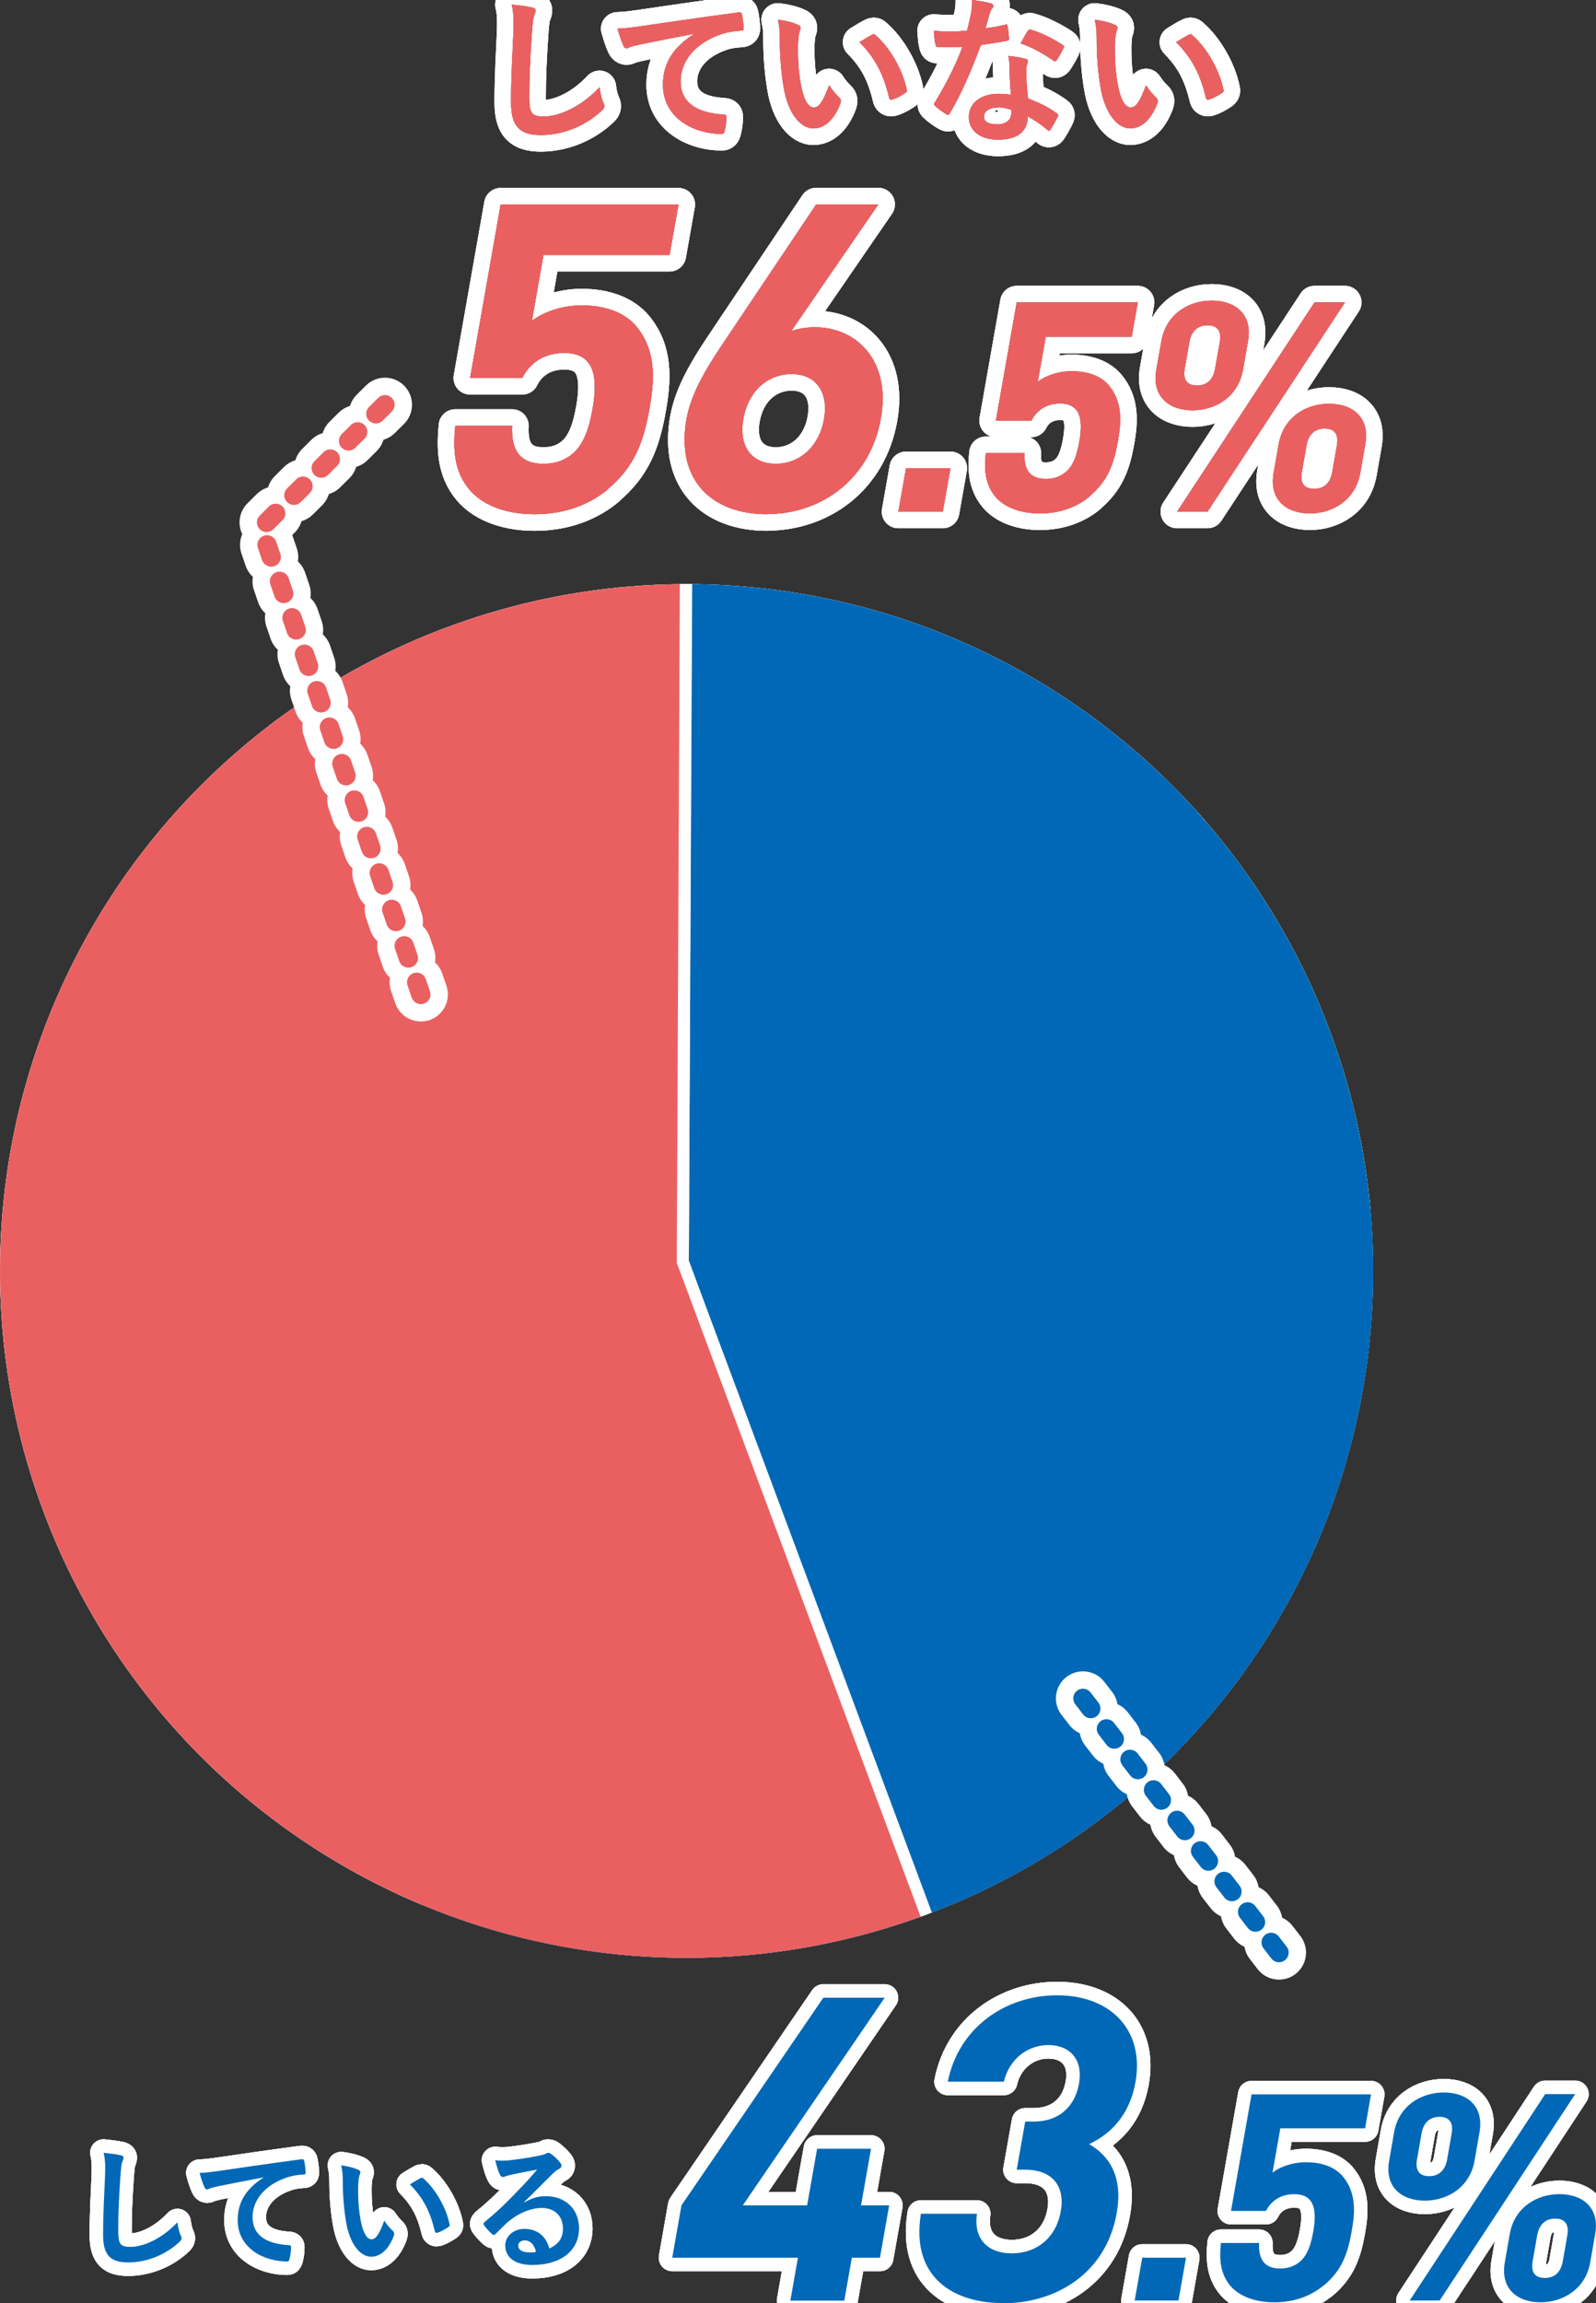 <?xml version="1.0" encoding="UTF-8"?><svg id="a" xmlns="http://www.w3.org/2000/svg" xmlns:xlink="http://www.w3.org/1999/xlink" viewBox="0 0 118.11 170.37"><rect x="0" y="0" width="118.11" height="170.37" fill="#333333" stroke="none"/><defs><style>.g{fill:#0068b6;}.g,.h,.i,.j,.k{stroke-width:0px;}.l{stroke-width:2.45px;}.l,.m,.n,.o,.i,.p,.q{fill:none;}.l,.m,.n,.o,.q{stroke-linecap:round;stroke-linejoin:round;}.l,.m,.o,.p,.r{stroke:#fff;}.m{stroke-width:4px;}.m,.n,.q{stroke-dasharray:0 0 .95 1.9;}.h{fill:#ea6061;}.s{clip-path:url(#d);}.n{stroke:#0068b6;}.n,.q{stroke-width:1.43px;}.o{stroke-width:2px;}.t{clip-path:url(#b);}.u{clip-path:url(#e);}.v{clip-path:url(#f);}.j{fill:#00aca7;}.p{stroke-width:.89px;}.p,.r{stroke-miterlimit:10;}.w{clip-path:url(#c);}.q{stroke:#ea6061;}.r{fill:#e8f4f3;stroke-width:1.85px;}.k{fill:#b4d136;}</style><clipPath id="b"><circle class="i" cx="50.81" cy="94.02" r="50.81"/></clipPath><clipPath id="c"><polygon class="p" points="130.71 86.39 50.53 93.34 50.53 93.34 29.88 140.34 73.05 176.55 130.71 86.39"/></clipPath><clipPath id="d"><polygon class="p" points="50.53 93.34 119.51 87.49 96.45 54.25 50.53 93.34"/></clipPath><clipPath id="e"><polygon class="p" points="50.53 93.34 74.25 158 134.42 65.83 50.81 37.11 50.53 93.34"/></clipPath><clipPath id="f"><polygon class="p" points="71.48 149.5 50.53 93.34 50.81 31.04 -19.53 48.25 -5.51 138.02 71.48 149.5"/></clipPath></defs><g class="t"><circle class="r" cx="50.81" cy="94.02" r="50.81"/><g class="w"><circle class="g" cx="50.81" cy="94.02" r="50.81"/></g><polygon class="p" points="130.71 86.39 50.53 93.34 50.53 93.34 29.88 140.34 73.05 176.55 130.71 86.39"/><polygon class="p" points="50.53 93.34 101.59 49.87 4.12 32.21 50.53 93.34"/><g class="s"><circle class="k" cx="50.81" cy="94.02" r="50.81"/></g><polygon class="p" points="50.53 93.34 119.51 87.49 96.45 54.25 50.53 93.34"/><g class="u"><circle class="g" cx="50.81" cy="94.02" r="50.81"/></g><polygon class="p" points="50.53 93.34 74.25 158 134.42 65.83 50.81 37.11 50.53 93.34"/><g class="v"><circle class="h" cx="50.81" cy="94.02" r="50.81"/></g><polygon class="p" points="71.48 149.5 50.53 93.34 50.81 31.04 -19.53 48.25 -5.51 138.02 71.48 149.5"/></g><path class="l" d="M44.99,36.19c-1.22,1.02-3.02,1.85-5.42,1.85s-4-.83-4.83-1.82c-1.18-1.4-1.21-3.06-1.05-4.72h4.21c-.09,1.79.57,2.81,2.32,2.81.81,0,1.53-.22,2.14-.73.87-.73,1.25-1.95,1.5-3.38.46-2.62-.06-4.09-2.1-4.09-1.72,0-2.67.96-3.11,1.85h-3.86l2.26-12.83h13.16l-.66,3.73h-9.33l-.86,4.88c.72-.57,2.11-1.15,3.67-1.15,1.91,0,3.26.61,4.04,1.53,1.5,1.79,1.38,3.93,1,6.07-.45,2.55-1.12,4.34-3.1,6Z"/><path class="l" d="M56.76,38.04c-4.08,0-6.75-2.52-5.96-7.02.37-2.08,1.61-3.99,3.01-6.07l6.59-9.83h4.6l-6.45,9.38c.59-.22,1.22-.29,1.77-.29,3.11,0,5.62,2.52,4.87,6.73-.79,4.47-4.36,7.09-8.44,7.09ZM58.58,27.67c-1.72,0-3.2,1.21-3.57,3.32-.37,2.11.68,3.32,2.4,3.32s3.2-1.21,3.57-3.32c.35-2.01-.61-3.32-2.4-3.32Z"/><path class="l" d="M66.48,37.85l.57-3.22h3.29l-.57,3.22h-3.29Z"/><path class="l" d="M80.64,36.72c-.83.7-2.06,1.26-3.69,1.26s-2.73-.57-3.29-1.24c-.8-.96-.82-2.09-.71-3.22h2.87c-.06,1.22.39,1.91,1.58,1.91.55,0,1.04-.15,1.46-.5.6-.5.85-1.33,1.02-2.3.31-1.78-.04-2.78-1.43-2.78-1.17,0-1.81.65-2.12,1.26h-2.63l1.54-8.74h8.96l-.45,2.54h-6.36l-.59,3.33c.49-.39,1.44-.78,2.5-.78,1.3,0,2.22.41,2.75,1.04,1.02,1.22.94,2.67.68,4.13-.31,1.74-.76,2.96-2.11,4.09Z"/><path class="l" d="M88.25,30.35c-1.74,0-3.02-1.02-2.68-2.98l.38-2.15c.35-1.96,1.98-2.98,3.73-2.98s3.02,1.02,2.68,2.98l-.38,2.15c-.35,1.96-2,2.98-3.73,2.98ZM89.36,37.85h-2.25l10.17-15.48h2.25l-10.17,15.48ZM90.27,25.3c.15-.83-.2-1.24-.91-1.24s-1.2.41-1.34,1.24l-.35,1.98c-.15.83.2,1.24.91,1.24s1.2-.41,1.34-1.24l.35-1.98ZM96.93,37.98c-1.74,0-3.02-1.02-2.68-2.98l.38-2.15c.35-1.96,1.98-2.98,3.73-2.98s3.02,1.02,2.68,2.98l-.38,2.15c-.35,1.96-2,2.98-3.73,2.98ZM98.94,32.94c.15-.83-.2-1.24-.91-1.24s-1.2.41-1.34,1.24l-.35,1.98c-.15.83.18,1.24.91,1.24s1.2-.41,1.34-1.24l.35-1.98Z"/><path class="l" d="M44.99,36.19c-1.22,1.02-3.02,1.85-5.42,1.85s-4-.83-4.83-1.82c-1.18-1.4-1.21-3.06-1.05-4.72h4.21c-.09,1.79.57,2.81,2.32,2.81.81,0,1.53-.22,2.14-.73.87-.73,1.25-1.95,1.5-3.38.46-2.62-.06-4.09-2.1-4.09-1.72,0-2.67.96-3.11,1.85h-3.86l2.26-12.83h13.16l-.66,3.73h-9.33l-.86,4.88c.72-.57,2.11-1.15,3.67-1.15,1.91,0,3.26.61,4.04,1.53,1.5,1.79,1.38,3.93,1,6.07-.45,2.55-1.12,4.34-3.1,6Z"/><path class="l" d="M56.76,38.04c-4.08,0-6.75-2.52-5.96-7.02.37-2.08,1.61-3.99,3.01-6.07l6.59-9.83h4.6l-6.45,9.38c.59-.22,1.22-.29,1.77-.29,3.11,0,5.62,2.52,4.87,6.73-.79,4.47-4.36,7.09-8.44,7.09ZM58.58,27.67c-1.72,0-3.2,1.21-3.57,3.32-.37,2.11.68,3.32,2.4,3.32s3.2-1.21,3.57-3.32c.35-2.01-.61-3.32-2.4-3.32Z"/><path class="l" d="M66.48,37.85l.57-3.22h3.29l-.57,3.22h-3.29Z"/><path class="l" d="M80.64,36.72c-.83.7-2.06,1.26-3.69,1.26s-2.73-.57-3.29-1.24c-.8-.96-.82-2.09-.71-3.22h2.87c-.06,1.22.39,1.91,1.58,1.91.55,0,1.04-.15,1.46-.5.6-.5.85-1.33,1.02-2.3.31-1.78-.04-2.78-1.43-2.78-1.17,0-1.81.65-2.12,1.26h-2.63l1.54-8.74h8.96l-.45,2.54h-6.36l-.59,3.33c.49-.39,1.44-.78,2.5-.78,1.3,0,2.22.41,2.75,1.04,1.02,1.22.94,2.67.68,4.13-.31,1.74-.76,2.96-2.11,4.09Z"/><path class="l" d="M88.25,30.35c-1.74,0-3.02-1.02-2.68-2.98l.38-2.15c.35-1.96,1.98-2.98,3.73-2.98s3.02,1.02,2.68,2.98l-.38,2.15c-.35,1.96-2,2.98-3.73,2.98ZM89.36,37.85h-2.25l10.17-15.48h2.25l-10.17,15.48ZM90.27,25.3c.15-.83-.2-1.24-.91-1.24s-1.2.41-1.34,1.24l-.35,1.98c-.15.83.2,1.24.91,1.24s1.2-.41,1.34-1.24l.35-1.98ZM96.93,37.98c-1.74,0-3.02-1.02-2.68-2.98l.38-2.15c.35-1.96,1.98-2.98,3.73-2.98s3.02,1.02,2.68,2.98l-.38,2.15c-.35,1.96-2,2.98-3.73,2.98ZM98.94,32.94c.15-.83-.2-1.24-.91-1.24s-1.2.41-1.34,1.24l-.35,1.98c-.15.83.18,1.24.91,1.24s1.2-.41,1.34-1.24l.35-1.98Z"/><path class="l" d="M44.99,36.19c-1.22,1.02-3.02,1.85-5.42,1.85s-4-.83-4.83-1.82c-1.18-1.4-1.21-3.06-1.05-4.72h4.21c-.09,1.79.57,2.81,2.32,2.81.81,0,1.53-.22,2.14-.73.87-.73,1.25-1.95,1.5-3.38.46-2.62-.06-4.09-2.1-4.09-1.72,0-2.67.96-3.11,1.85h-3.86l2.26-12.83h13.16l-.66,3.73h-9.33l-.86,4.88c.72-.57,2.11-1.15,3.67-1.15,1.91,0,3.26.61,4.04,1.53,1.5,1.79,1.38,3.93,1,6.07-.45,2.55-1.12,4.34-3.1,6Z"/><path class="l" d="M56.76,38.04c-4.08,0-6.75-2.52-5.96-7.02.37-2.08,1.61-3.99,3.01-6.07l6.59-9.83h4.6l-6.45,9.38c.59-.22,1.22-.29,1.77-.29,3.11,0,5.62,2.52,4.87,6.73-.79,4.47-4.36,7.09-8.44,7.09ZM58.58,27.67c-1.72,0-3.2,1.21-3.57,3.32-.37,2.11.68,3.32,2.4,3.32s3.2-1.21,3.57-3.32c.35-2.01-.61-3.32-2.4-3.32Z"/><path class="l" d="M66.48,37.85l.57-3.22h3.29l-.57,3.22h-3.29Z"/><path class="l" d="M80.64,36.72c-.83.7-2.06,1.26-3.69,1.26s-2.73-.57-3.29-1.24c-.8-.96-.82-2.09-.71-3.22h2.87c-.06,1.22.39,1.91,1.58,1.91.55,0,1.04-.15,1.46-.5.6-.5.85-1.33,1.02-2.3.31-1.78-.04-2.78-1.43-2.78-1.17,0-1.81.65-2.12,1.26h-2.63l1.54-8.74h8.96l-.45,2.54h-6.36l-.59,3.33c.49-.39,1.44-.78,2.5-.78,1.3,0,2.22.41,2.75,1.04,1.02,1.22.94,2.67.68,4.13-.31,1.74-.76,2.96-2.11,4.09Z"/><path class="l" d="M88.25,30.35c-1.74,0-3.02-1.02-2.68-2.98l.38-2.15c.35-1.96,1.98-2.98,3.73-2.98s3.02,1.02,2.68,2.98l-.38,2.15c-.35,1.96-2,2.98-3.73,2.98ZM89.36,37.85h-2.25l10.17-15.48h2.25l-10.17,15.48ZM90.27,25.3c.15-.83-.2-1.24-.91-1.24s-1.2.41-1.34,1.24l-.35,1.98c-.15.83.2,1.24.91,1.24s1.2-.41,1.34-1.24l.35-1.98ZM96.93,37.98c-1.74,0-3.02-1.02-2.68-2.98l.38-2.15c.35-1.96,1.98-2.98,3.73-2.98s3.02,1.02,2.68,2.98l-.38,2.15c-.35,1.96-2,2.98-3.73,2.98ZM98.94,32.94c.15-.83-.2-1.24-.91-1.24s-1.2.41-1.34,1.24l-.35,1.98c-.15.83.18,1.24.91,1.24s1.2-.41,1.34-1.24l.35-1.98Z"/><path class="l" d="M39.36.55c.2.05.28.11.28.22,0,.13-.07.27-.12.39-.06.17-.11.53-.17,1.44-.12,1.81-.18,3.02-.18,4.56,0,1.19.14,1.46,1.08,1.46,1.05,0,2.69-.64,4.12-2.17.05.45.15.84.27,1.12.06.13.09.21.09.28,0,.11-.05.2-.24.37-1.27,1.17-2.93,1.77-4.46,1.77s-2.21-.6-2.21-2.4c0-1.98.11-3.68.17-5.09.02-.7.06-1.45-.12-2.16.54.06,1.11.12,1.47.21Z"/><path class="l" d="M51.32,2.51c-1.44.27-2.7.52-3.96.78-.45.11-.57.13-.74.19-.08.04-.16.09-.26.09-.08,0-.18-.07-.22-.18-.15-.32-.28-.73-.44-1.27.6-.02.95-.07,1.87-.2,1.45-.21,4.04-.6,7.08-1,.18-.02.24.05.25.13.06.27.12.71.13,1.04,0,.14-.07.18-.22.18-.55.04-.93.09-1.44.26-2,.68-3,2.06-3,3.47,0,1.52,1.08,2.34,3.13,2.47.19,0,.26.05.26.18,0,.31-.05.72-.13,1.01-.04.18-.08.25-.22.25-2.07,0-4.35-1.19-4.35-3.64,0-1.67.84-2.8,2.26-3.73v-.02Z"/><path class="l" d="M59.06,1.84c.11.05.19.13.19.21,0,.07-.04.19-.09.33-.05.14-.11.65-.11,1.15,0,.75.02,1.6.21,2.69.16.93.47,1.73.97,1.73.38,0,.67-.41,1.13-1.64.26.41.52.68.75.91.14.13.14.27.08.44-.45,1.2-1.18,1.84-2,1.84-.92,0-1.88-1.08-2.2-3.07-.19-1.12-.28-2.34-.28-3.43,0-.65-.02-1-.14-1.54.57.07,1.14.21,1.5.39ZM64.53,2.58s.09-.05.13-.05c.05,0,.08.02.13.07,1.07.93,2.01,2.56,2.31,4.03.04.15-.04.2-.13.26-.31.2-.6.37-.92.47-.14.05-.22.01-.25-.13-.4-1.68-1-2.91-2.2-4.11.45-.28.74-.45.93-.54Z"/><path class="l" d="M74.38,1.83c.11-.04.15-.04.18.09.06.29.09.65.11.95,0,.11-.05.13-.14.14-.64.13-1.21.21-1.94.32-.75,1.99-1.45,3.62-2.3,5.05-.05.08-.08.12-.13.12-.04,0-.08-.02-.14-.06-.27-.16-.61-.41-.81-.6-.06-.05-.08-.08-.08-.13,0-.04.01-.08.06-.14.88-1.46,1.51-2.7,2.04-4.11-.45.02-.81.02-1.18.02-.26,0-.35,0-.65-.01-.12,0-.14-.04-.17-.19-.06-.22-.09-.61-.12-1,.48.04.75.05,1.1.05.46,0,.81-.01,1.35-.06.14-.5.22-.9.31-1.32.07-.41.07-.59.07-.95.51.07,1.01.14,1.38.25.12.02.19.09.19.18,0,.09-.04.15-.11.22-.07.09-.12.2-.19.44-.08.28-.18.65-.28,1,.46-.05,1-.15,1.46-.26ZM74.71,4.98c-.01-.32-.02-.51-.09-.84.58.06.88.11,1.28.22.11.02.17.08.17.19,0,.02-.02.11-.07.25-.05.14-.06.28-.05.48,0,.69.04,1.2.13,2,.85.34,1.42.6,2.12,1.1.12.08.13.13.07.25-.18.37-.34.66-.54.96-.04.06-.07.08-.11.08s-.07-.02-.12-.07c-.52-.45-.95-.71-1.44-.99,0,1.18-.85,1.72-2.19,1.72s-2.17-.66-2.17-1.67.85-1.72,2.18-1.72c.22,0,.55.01.93.07-.07-.75-.09-1.47-.11-2.03ZM73.87,7.95c-.59,0-1.05.24-1.05.68,0,.38.33.57,1,.57.64,0,1.02-.34,1.02-.84,0-.11,0-.17-.01-.24-.28-.09-.6-.18-.97-.18ZM76.07,2.29c.07-.12.13-.13.25-.08.7.19,1.63.66,2.31,1.11.07.05.11.08.11.13,0,.04-.01.08-.05.14-.12.26-.33.62-.5.87-.04.06-.07.08-.11.08s-.06-.01-.11-.05c-.7-.47-1.54-.99-2.44-1.28.2-.35.38-.71.53-.92Z"/><path class="l" d="M82.51,1.84c.11.05.19.13.19.21,0,.07-.04.19-.09.33-.05.14-.11.65-.11,1.15,0,.75.02,1.6.21,2.69.17.93.47,1.73.97,1.73.38,0,.67-.41,1.13-1.64.26.41.52.68.75.91.14.13.14.27.08.44-.45,1.2-1.18,1.84-2,1.84-.92,0-1.88-1.08-2.2-3.07-.19-1.12-.28-2.34-.28-3.43,0-.65-.02-1-.14-1.54.57.07,1.14.21,1.5.39ZM87.97,2.58s.09-.05.13-.05c.05,0,.08.02.13.07,1.07.93,2.01,2.56,2.31,4.03.04.15-.04.2-.13.26-.31.2-.6.37-.92.47-.14.05-.22.01-.25-.13-.4-1.68-1-2.91-2.2-4.11.45-.28.74-.45.93-.54Z"/><path class="l" d="M39.36.55c.2.05.28.11.28.22,0,.13-.07.27-.12.39-.06.17-.11.53-.17,1.44-.12,1.81-.18,3.02-.18,4.56,0,1.19.14,1.46,1.08,1.46,1.05,0,2.69-.64,4.12-2.17.05.45.15.84.27,1.12.06.13.09.21.09.28,0,.11-.05.2-.24.37-1.27,1.17-2.93,1.77-4.46,1.77s-2.21-.6-2.21-2.4c0-1.98.11-3.68.17-5.09.02-.7.06-1.45-.12-2.16.54.06,1.11.12,1.47.21Z"/><path class="l" d="M51.32,2.51c-1.44.27-2.7.52-3.96.78-.45.11-.57.13-.74.19-.08.04-.16.09-.26.09-.08,0-.18-.07-.22-.18-.15-.32-.28-.73-.44-1.27.6-.02.95-.07,1.87-.2,1.45-.21,4.04-.6,7.08-1,.18-.02.24.05.25.13.06.27.12.71.13,1.04,0,.14-.07.18-.22.18-.55.04-.93.09-1.44.26-2,.68-3,2.06-3,3.47,0,1.52,1.08,2.34,3.13,2.47.19,0,.26.05.26.18,0,.31-.05.72-.13,1.01-.04.18-.08.25-.22.25-2.07,0-4.35-1.19-4.35-3.64,0-1.67.84-2.8,2.26-3.73v-.02Z"/><path class="l" d="M59.06,1.84c.11.05.19.13.19.21,0,.07-.04.19-.09.33-.05.14-.11.65-.11,1.15,0,.75.02,1.6.21,2.69.16.93.47,1.73.97,1.73.38,0,.67-.41,1.13-1.64.26.41.52.68.75.91.14.13.14.27.08.44-.45,1.2-1.18,1.84-2,1.84-.92,0-1.88-1.08-2.2-3.07-.19-1.12-.28-2.34-.28-3.43,0-.65-.02-1-.14-1.54.57.07,1.14.21,1.5.39ZM64.53,2.58s.09-.05.13-.05c.05,0,.08.02.13.07,1.07.93,2.01,2.56,2.31,4.03.04.15-.04.2-.13.26-.31.2-.6.37-.92.47-.14.05-.22.01-.25-.13-.4-1.68-1-2.91-2.2-4.11.45-.28.74-.45.93-.54Z"/><path class="l" d="M74.38,1.83c.11-.04.15-.04.18.09.06.29.09.65.11.95,0,.11-.05.13-.14.14-.64.13-1.21.21-1.94.32-.75,1.99-1.45,3.62-2.3,5.05-.05.08-.08.12-.13.12-.04,0-.08-.02-.14-.06-.27-.16-.61-.41-.81-.6-.06-.05-.08-.08-.08-.13,0-.04.01-.08.06-.14.88-1.46,1.51-2.7,2.04-4.11-.45.02-.81.02-1.18.02-.26,0-.35,0-.65-.01-.12,0-.14-.04-.17-.19-.06-.22-.09-.61-.12-1,.48.04.75.05,1.1.05.46,0,.81-.01,1.35-.06.14-.5.22-.9.31-1.32.07-.41.07-.59.07-.95.51.07,1.01.14,1.38.25.12.02.19.09.19.18,0,.09-.04.15-.11.22-.07.09-.12.2-.19.44-.08.28-.18.65-.28,1,.46-.05,1-.15,1.46-.26ZM74.71,4.98c-.01-.32-.02-.51-.09-.84.58.06.88.11,1.28.22.11.02.17.08.17.19,0,.02-.02.11-.07.25-.05.14-.06.28-.05.48,0,.69.04,1.2.13,2,.85.34,1.42.6,2.12,1.1.12.08.13.13.07.25-.18.37-.34.66-.54.96-.04.06-.07.08-.11.08s-.07-.02-.12-.07c-.52-.45-.95-.71-1.44-.99,0,1.18-.85,1.72-2.19,1.72s-2.17-.66-2.17-1.67.85-1.72,2.18-1.72c.22,0,.55.01.93.07-.07-.75-.09-1.47-.11-2.03ZM73.87,7.95c-.59,0-1.05.24-1.05.68,0,.38.33.57,1,.57.64,0,1.02-.34,1.02-.84,0-.11,0-.17-.01-.24-.28-.09-.6-.18-.97-.18ZM76.07,2.29c.07-.12.13-.13.25-.08.7.19,1.63.66,2.31,1.11.07.05.11.08.11.13,0,.04-.01.08-.05.14-.12.26-.33.62-.5.87-.04.06-.07.08-.11.08s-.06-.01-.11-.05c-.7-.47-1.54-.99-2.44-1.28.2-.35.38-.71.53-.92Z"/><path class="l" d="M82.51,1.84c.11.05.19.13.19.21,0,.07-.04.19-.09.33-.05.14-.11.65-.11,1.15,0,.75.02,1.6.21,2.69.17.93.47,1.73.97,1.73.38,0,.67-.41,1.13-1.64.26.41.52.68.75.91.14.13.14.27.08.44-.45,1.2-1.18,1.84-2,1.84-.92,0-1.88-1.08-2.2-3.07-.19-1.12-.28-2.34-.28-3.43,0-.65-.02-1-.14-1.54.57.07,1.14.21,1.5.39ZM87.97,2.58s.09-.05.13-.05c.05,0,.08.02.13.07,1.07.93,2.01,2.56,2.31,4.03.04.15-.04.2-.13.26-.31.2-.6.37-.92.47-.14.05-.22.01-.25-.13-.4-1.68-1-2.91-2.2-4.11.45-.28.74-.45.93-.54Z"/><path class="l" d="M39.36.55c.2.05.28.11.28.22,0,.13-.07.27-.12.39-.06.17-.11.53-.17,1.44-.12,1.81-.18,3.02-.18,4.56,0,1.19.14,1.46,1.08,1.46,1.05,0,2.69-.64,4.12-2.17.05.45.15.84.27,1.12.06.13.09.21.09.28,0,.11-.05.2-.24.37-1.27,1.17-2.93,1.77-4.46,1.77s-2.21-.6-2.21-2.4c0-1.98.11-3.68.17-5.09.02-.7.06-1.45-.12-2.16.54.06,1.11.12,1.47.21Z"/><path class="l" d="M51.32,2.51c-1.44.27-2.7.52-3.96.78-.45.11-.57.13-.74.19-.08.04-.16.09-.26.09-.08,0-.18-.07-.22-.18-.15-.32-.28-.73-.44-1.27.6-.02.95-.07,1.87-.2,1.45-.21,4.04-.6,7.08-1,.18-.02.24.05.25.13.06.27.12.71.13,1.04,0,.14-.07.18-.22.18-.55.04-.93.09-1.44.26-2,.68-3,2.06-3,3.47,0,1.52,1.08,2.34,3.13,2.47.19,0,.26.05.26.18,0,.31-.05.72-.13,1.01-.04.18-.08.25-.22.25-2.07,0-4.35-1.19-4.35-3.64,0-1.67.84-2.8,2.26-3.73v-.02Z"/><path class="l" d="M59.06,1.84c.11.05.19.13.19.21,0,.07-.04.19-.09.33-.05.14-.11.65-.11,1.15,0,.75.02,1.6.21,2.69.16.93.47,1.73.97,1.73.38,0,.67-.41,1.13-1.64.26.41.52.68.75.91.14.13.14.27.08.44-.45,1.2-1.18,1.84-2,1.84-.92,0-1.88-1.08-2.2-3.07-.19-1.12-.28-2.34-.28-3.43,0-.65-.02-1-.14-1.54.57.07,1.14.21,1.5.39ZM64.53,2.58s.09-.05.13-.05c.05,0,.08.02.13.07,1.07.93,2.01,2.56,2.31,4.03.04.15-.04.2-.13.26-.31.2-.6.37-.92.47-.14.05-.22.01-.25-.13-.4-1.68-1-2.91-2.2-4.11.45-.28.74-.45.93-.54Z"/><path class="l" d="M74.38,1.83c.11-.04.15-.04.18.09.06.29.09.65.11.95,0,.11-.05.13-.14.14-.64.13-1.21.21-1.94.32-.75,1.99-1.45,3.62-2.3,5.05-.05.08-.08.12-.13.12-.04,0-.08-.02-.14-.06-.27-.16-.61-.41-.81-.6-.06-.05-.08-.08-.08-.13,0-.04.01-.08.06-.14.88-1.46,1.51-2.7,2.04-4.11-.45.02-.81.02-1.18.02-.26,0-.35,0-.65-.01-.12,0-.14-.04-.17-.19-.06-.22-.09-.61-.12-1,.48.04.75.05,1.1.05.46,0,.81-.01,1.35-.06.14-.5.22-.9.31-1.32.07-.41.07-.59.07-.95.51.07,1.01.14,1.38.25.12.02.19.09.19.18,0,.09-.04.15-.11.22-.07.09-.12.2-.19.44-.08.28-.18.65-.28,1,.46-.05,1-.15,1.46-.26ZM74.71,4.98c-.01-.32-.02-.51-.09-.84.58.06.88.11,1.28.22.11.02.17.08.17.19,0,.02-.02.11-.07.25-.05.14-.06.28-.05.48,0,.69.04,1.2.13,2,.85.34,1.42.6,2.12,1.1.12.08.13.13.07.25-.18.37-.34.66-.54.96-.04.06-.07.08-.11.08s-.07-.02-.12-.07c-.52-.45-.95-.71-1.44-.99,0,1.18-.85,1.72-2.19,1.72s-2.17-.66-2.17-1.67.85-1.72,2.18-1.72c.22,0,.55.01.93.07-.07-.75-.09-1.47-.11-2.03ZM73.87,7.95c-.59,0-1.05.24-1.05.68,0,.38.33.57,1,.57.64,0,1.02-.34,1.02-.84,0-.11,0-.17-.01-.24-.28-.09-.6-.18-.97-.18ZM76.07,2.29c.07-.12.13-.13.25-.08.7.19,1.63.66,2.31,1.11.07.05.11.08.11.13,0,.04-.01.08-.05.14-.12.26-.33.62-.5.87-.04.06-.07.08-.11.08s-.06-.01-.11-.05c-.7-.47-1.54-.99-2.44-1.28.2-.35.38-.71.53-.92Z"/><path class="l" d="M82.51,1.84c.11.05.19.13.19.21,0,.07-.04.19-.09.33-.05.14-.11.65-.11,1.15,0,.75.02,1.6.21,2.69.17.93.47,1.73.97,1.73.38,0,.67-.41,1.13-1.64.26.41.52.68.75.91.14.13.14.27.08.44-.45,1.2-1.18,1.84-2,1.84-.92,0-1.88-1.08-2.2-3.07-.19-1.12-.28-2.34-.28-3.43,0-.65-.02-1-.14-1.54.57.07,1.14.21,1.5.39ZM87.97,2.58s.09-.05.13-.05c.05,0,.08.02.13.07,1.07.93,2.01,2.56,2.31,4.03.04.15-.04.2-.13.26-.31.2-.6.37-.92.47-.14.05-.22.01-.25-.13-.4-1.68-1-2.91-2.2-4.11.45-.28.74-.45.93-.54Z"/><path class="j" d="M44.99,36.19c-1.22,1.02-3.02,1.85-5.42,1.85s-4-.83-4.83-1.82c-1.18-1.4-1.21-3.06-1.05-4.72h4.21c-.09,1.79.57,2.81,2.32,2.81.81,0,1.53-.22,2.14-.73.87-.73,1.25-1.95,1.5-3.38.46-2.62-.06-4.09-2.1-4.09-1.72,0-2.67.96-3.11,1.85h-3.86l2.26-12.83h13.16l-.66,3.73h-9.33l-.86,4.88c.72-.57,2.11-1.15,3.67-1.15,1.91,0,3.26.61,4.04,1.53,1.5,1.79,1.38,3.93,1,6.07-.45,2.55-1.12,4.34-3.1,6Z"/><path class="j" d="M56.76,38.04c-4.08,0-6.75-2.52-5.96-7.02.37-2.08,1.61-3.99,3.01-6.07l6.59-9.83h4.6l-6.45,9.38c.59-.22,1.22-.29,1.77-.29,3.11,0,5.62,2.52,4.87,6.73-.79,4.47-4.36,7.09-8.44,7.09ZM58.58,27.67c-1.72,0-3.2,1.21-3.57,3.32-.37,2.11.68,3.32,2.4,3.32s3.2-1.21,3.57-3.32c.35-2.01-.61-3.32-2.4-3.32Z"/><path class="j" d="M66.48,37.85l.57-3.22h3.29l-.57,3.22h-3.29Z"/><path class="j" d="M80.64,36.72c-.83.7-2.06,1.26-3.69,1.26s-2.73-.57-3.29-1.24c-.8-.96-.82-2.09-.71-3.22h2.87c-.06,1.22.39,1.91,1.58,1.91.55,0,1.04-.15,1.46-.5.6-.5.85-1.33,1.02-2.3.31-1.78-.04-2.78-1.43-2.78-1.17,0-1.81.65-2.12,1.26h-2.63l1.54-8.74h8.96l-.45,2.54h-6.36l-.59,3.33c.49-.39,1.44-.78,2.5-.78,1.3,0,2.22.41,2.75,1.04,1.02,1.22.94,2.67.68,4.13-.31,1.74-.76,2.96-2.11,4.09Z"/><path class="j" d="M88.25,30.35c-1.74,0-3.02-1.02-2.68-2.98l.38-2.15c.35-1.96,1.98-2.98,3.73-2.98s3.02,1.02,2.68,2.98l-.38,2.15c-.35,1.96-2,2.98-3.73,2.98ZM89.36,37.85h-2.25l10.17-15.48h2.25l-10.17,15.48ZM90.27,25.3c.15-.83-.2-1.24-.91-1.24s-1.2.41-1.34,1.24l-.35,1.98c-.15.83.2,1.24.91,1.24s1.2-.41,1.34-1.24l.35-1.98ZM96.93,37.98c-1.74,0-3.02-1.02-2.68-2.98l.38-2.15c.35-1.96,1.98-2.98,3.73-2.98s3.02,1.02,2.68,2.98l-.38,2.15c-.35,1.96-2,2.98-3.73,2.98ZM98.94,32.94c.15-.83-.2-1.24-.91-1.24s-1.2.41-1.34,1.24l-.35,1.98c-.15.83.18,1.24.91,1.24s1.2-.41,1.34-1.24l.35-1.98Z"/><path class="j" d="M39.36.55c.2.05.28.11.28.22,0,.13-.07.27-.12.39-.06.17-.11.53-.17,1.44-.12,1.81-.18,3.02-.18,4.56,0,1.19.14,1.46,1.08,1.46,1.05,0,2.69-.64,4.12-2.17.05.45.15.84.27,1.12.06.13.09.21.09.28,0,.11-.05.2-.24.37-1.27,1.17-2.93,1.77-4.46,1.77s-2.21-.6-2.21-2.4c0-1.98.11-3.68.17-5.09.02-.7.06-1.45-.12-2.16.54.06,1.11.12,1.47.21Z"/><path class="j" d="M51.32,2.51c-1.44.27-2.7.52-3.96.78-.45.11-.57.13-.74.19-.08.04-.16.09-.26.09-.08,0-.18-.07-.22-.18-.15-.32-.28-.73-.44-1.27.6-.02.95-.07,1.87-.2,1.45-.21,4.04-.6,7.08-1,.18-.02.24.05.25.13.06.27.12.71.13,1.04,0,.14-.07.18-.22.18-.55.04-.93.09-1.44.26-2,.68-3,2.06-3,3.47,0,1.52,1.08,2.34,3.13,2.47.19,0,.26.05.26.18,0,.31-.05.72-.13,1.01-.04.18-.08.25-.22.25-2.07,0-4.35-1.19-4.35-3.64,0-1.67.84-2.8,2.26-3.73v-.02Z"/><path class="j" d="M59.06,1.84c.11.05.19.13.19.21,0,.07-.04.19-.09.33-.05.14-.11.65-.11,1.15,0,.75.02,1.6.21,2.69.16.93.47,1.73.97,1.73.38,0,.67-.41,1.13-1.64.26.41.52.68.75.91.14.13.14.27.08.44-.45,1.2-1.18,1.84-2,1.84-.92,0-1.88-1.08-2.2-3.07-.19-1.12-.28-2.34-.28-3.43,0-.65-.02-1-.14-1.54.57.07,1.14.21,1.5.39ZM64.53,2.58s.09-.05.13-.05c.05,0,.08.02.13.07,1.07.93,2.01,2.56,2.31,4.03.04.15-.04.2-.13.26-.31.2-.6.37-.92.47-.14.05-.22.01-.25-.13-.4-1.68-1-2.91-2.2-4.11.45-.28.74-.45.93-.54Z"/><path class="j" d="M74.38,1.83c.11-.04.15-.04.18.09.06.29.09.65.11.95,0,.11-.05.13-.14.14-.64.13-1.21.21-1.94.32-.75,1.99-1.45,3.62-2.3,5.05-.05.08-.08.12-.13.12-.04,0-.08-.02-.14-.06-.27-.16-.61-.41-.81-.6-.06-.05-.08-.08-.08-.13,0-.04.01-.08.06-.14.88-1.46,1.51-2.7,2.04-4.11-.45.02-.81.02-1.18.02-.26,0-.35,0-.65-.01-.12,0-.14-.04-.17-.19-.06-.22-.09-.61-.12-1,.48.04.75.05,1.1.05.46,0,.81-.01,1.35-.06.14-.5.22-.9.31-1.32.07-.41.07-.59.07-.95.51.07,1.01.14,1.38.25.12.02.19.09.19.18,0,.09-.04.15-.11.22-.07.09-.12.2-.19.44-.08.28-.18.65-.28,1,.46-.05,1-.15,1.46-.26ZM74.71,4.98c-.01-.32-.02-.51-.09-.84.58.06.88.11,1.28.22.11.02.17.08.17.19,0,.02-.02.11-.07.25-.05.14-.06.28-.05.48,0,.69.04,1.2.13,2,.85.34,1.42.6,2.12,1.1.12.08.13.13.07.25-.18.37-.34.66-.54.96-.04.06-.07.08-.11.08s-.07-.02-.12-.07c-.52-.45-.95-.71-1.44-.99,0,1.18-.85,1.72-2.19,1.72s-2.17-.66-2.17-1.67.85-1.72,2.18-1.72c.22,0,.55.01.93.07-.07-.75-.09-1.47-.11-2.03ZM73.87,7.95c-.59,0-1.05.24-1.05.68,0,.38.33.57,1,.57.64,0,1.02-.34,1.02-.84,0-.11,0-.17-.01-.24-.28-.09-.6-.18-.97-.18ZM76.07,2.29c.07-.12.13-.13.25-.08.7.19,1.63.66,2.31,1.11.07.05.11.08.11.13,0,.04-.01.08-.05.14-.12.26-.33.62-.5.87-.04.06-.07.08-.11.08s-.06-.01-.11-.05c-.7-.47-1.54-.99-2.44-1.28.2-.35.38-.71.53-.92Z"/><path class="j" d="M82.51,1.84c.11.05.19.13.19.21,0,.07-.04.19-.09.33-.05.14-.11.65-.11,1.15,0,.75.02,1.6.21,2.69.17.93.47,1.73.97,1.73.38,0,.67-.41,1.13-1.64.26.41.52.68.75.91.14.13.14.27.08.44-.45,1.2-1.18,1.84-2,1.84-.92,0-1.88-1.08-2.2-3.07-.19-1.12-.28-2.34-.28-3.43,0-.65-.02-1-.14-1.54.57.07,1.14.21,1.5.39ZM87.97,2.58s.09-.05.13-.05c.05,0,.08.02.13.07,1.07.93,2.01,2.56,2.31,4.03.04.15-.04.2-.13.26-.31.2-.6.37-.92.47-.14.05-.22.01-.25-.13-.4-1.68-1-2.91-2.2-4.11.45-.28.74-.45.93-.54Z"/><path class="h" d="M44.99,36.19c-1.22,1.02-3.02,1.85-5.42,1.85s-4-.83-4.83-1.82c-1.18-1.4-1.21-3.06-1.05-4.72h4.21c-.09,1.79.57,2.81,2.32,2.81.81,0,1.53-.22,2.14-.73.87-.73,1.25-1.95,1.5-3.38.46-2.62-.06-4.09-2.1-4.09-1.72,0-2.67.96-3.11,1.85h-3.86l2.26-12.83h13.16l-.66,3.73h-9.33l-.86,4.88c.72-.57,2.11-1.15,3.67-1.15,1.91,0,3.26.61,4.04,1.53,1.5,1.79,1.38,3.93,1,6.07-.45,2.55-1.12,4.34-3.1,6Z"/><path class="h" d="M56.76,38.04c-4.08,0-6.75-2.52-5.96-7.02.37-2.08,1.61-3.99,3.01-6.07l6.59-9.83h4.6l-6.45,9.38c.59-.22,1.22-.29,1.77-.29,3.11,0,5.62,2.52,4.87,6.73-.79,4.47-4.36,7.09-8.44,7.09ZM58.58,27.67c-1.72,0-3.2,1.21-3.57,3.32-.37,2.11.68,3.32,2.4,3.32s3.2-1.21,3.57-3.32c.35-2.01-.61-3.32-2.4-3.32Z"/><path class="h" d="M66.48,37.85l.57-3.22h3.29l-.57,3.22h-3.29Z"/><path class="h" d="M80.64,36.72c-.83.7-2.06,1.26-3.69,1.26s-2.73-.57-3.29-1.24c-.8-.96-.82-2.09-.71-3.22h2.87c-.06,1.22.39,1.91,1.58,1.91.55,0,1.04-.15,1.46-.5.6-.5.85-1.33,1.02-2.3.31-1.78-.04-2.78-1.43-2.78-1.17,0-1.81.65-2.12,1.26h-2.63l1.54-8.74h8.96l-.45,2.54h-6.36l-.59,3.33c.49-.39,1.44-.78,2.5-.78,1.3,0,2.22.41,2.75,1.04,1.02,1.22.94,2.67.68,4.13-.31,1.74-.76,2.96-2.11,4.09Z"/><path class="h" d="M88.25,30.35c-1.74,0-3.02-1.02-2.68-2.98l.38-2.15c.35-1.96,1.98-2.98,3.73-2.98s3.02,1.02,2.68,2.98l-.38,2.15c-.35,1.96-2,2.98-3.73,2.98ZM89.36,37.85h-2.25l10.17-15.48h2.25l-10.17,15.48ZM90.27,25.3c.15-.83-.2-1.24-.91-1.24s-1.2.41-1.34,1.24l-.35,1.98c-.15.83.2,1.24.91,1.24s1.2-.41,1.34-1.24l.35-1.98ZM96.93,37.98c-1.74,0-3.02-1.02-2.68-2.98l.38-2.15c.35-1.96,1.98-2.98,3.73-2.98s3.02,1.02,2.68,2.98l-.38,2.15c-.35,1.96-2,2.98-3.73,2.98ZM98.94,32.94c.15-.83-.2-1.24-.91-1.24s-1.2.41-1.34,1.24l-.35,1.98c-.15.83.18,1.24.91,1.24s1.2-.41,1.34-1.24l.35-1.98Z"/><path class="h" d="M44.99,36.19c-1.22,1.02-3.02,1.85-5.42,1.85s-4-.83-4.83-1.82c-1.18-1.4-1.21-3.06-1.05-4.72h4.21c-.09,1.79.57,2.81,2.32,2.81.81,0,1.53-.22,2.14-.73.87-.73,1.25-1.95,1.5-3.38.46-2.62-.06-4.09-2.1-4.09-1.72,0-2.67.96-3.11,1.85h-3.86l2.26-12.83h13.16l-.66,3.73h-9.33l-.86,4.88c.72-.57,2.11-1.15,3.67-1.15,1.91,0,3.26.61,4.04,1.53,1.5,1.79,1.38,3.93,1,6.07-.45,2.55-1.12,4.34-3.1,6Z"/><path class="h" d="M56.76,38.04c-4.08,0-6.75-2.52-5.96-7.02.37-2.08,1.61-3.99,3.01-6.07l6.59-9.83h4.6l-6.45,9.38c.59-.22,1.22-.29,1.77-.29,3.11,0,5.62,2.52,4.87,6.73-.79,4.47-4.36,7.09-8.44,7.09ZM58.58,27.67c-1.72,0-3.2,1.21-3.57,3.32-.37,2.11.68,3.32,2.4,3.32s3.2-1.21,3.57-3.32c.35-2.01-.61-3.32-2.4-3.32Z"/><path class="h" d="M66.48,37.85l.57-3.22h3.29l-.57,3.22h-3.29Z"/><path class="h" d="M80.64,36.72c-.83.7-2.06,1.26-3.69,1.26s-2.73-.57-3.29-1.24c-.8-.96-.82-2.09-.71-3.22h2.87c-.06,1.22.39,1.91,1.58,1.91.55,0,1.04-.15,1.46-.5.6-.5.85-1.33,1.02-2.3.31-1.78-.04-2.78-1.43-2.78-1.17,0-1.81.65-2.12,1.26h-2.63l1.54-8.74h8.96l-.45,2.54h-6.36l-.59,3.33c.49-.39,1.44-.78,2.5-.78,1.3,0,2.22.41,2.75,1.04,1.02,1.22.94,2.67.68,4.13-.31,1.74-.76,2.96-2.11,4.09Z"/><path class="h" d="M88.25,30.35c-1.74,0-3.02-1.02-2.68-2.98l.38-2.15c.35-1.96,1.98-2.98,3.73-2.98s3.02,1.02,2.68,2.98l-.38,2.15c-.35,1.96-2,2.98-3.73,2.98ZM89.36,37.85h-2.25l10.17-15.48h2.25l-10.17,15.48ZM90.27,25.3c.15-.83-.2-1.24-.91-1.24s-1.2.41-1.34,1.24l-.35,1.98c-.15.83.2,1.24.91,1.24s1.2-.41,1.34-1.24l.35-1.98ZM96.93,37.98c-1.74,0-3.02-1.02-2.68-2.98l.38-2.15c.35-1.96,1.98-2.98,3.73-2.98s3.02,1.02,2.68,2.98l-.38,2.15c-.35,1.96-2,2.98-3.73,2.98ZM98.94,32.94c.15-.83-.2-1.24-.91-1.24s-1.2.41-1.34,1.24l-.35,1.98c-.15.83.18,1.24.91,1.24s1.2-.41,1.34-1.24l.35-1.98Z"/><path class="h" d="M44.99,36.19c-1.22,1.02-3.02,1.85-5.42,1.85s-4-.83-4.83-1.82c-1.18-1.4-1.21-3.06-1.05-4.72h4.21c-.09,1.79.57,2.81,2.32,2.81.81,0,1.53-.22,2.14-.73.87-.73,1.25-1.95,1.5-3.38.46-2.62-.06-4.09-2.1-4.09-1.72,0-2.67.96-3.11,1.85h-3.86l2.26-12.83h13.16l-.66,3.73h-9.33l-.86,4.88c.72-.57,2.11-1.15,3.67-1.15,1.91,0,3.26.61,4.04,1.53,1.5,1.79,1.38,3.93,1,6.07-.45,2.55-1.12,4.34-3.1,6Z"/><path class="h" d="M56.76,38.04c-4.08,0-6.75-2.52-5.96-7.02.37-2.08,1.61-3.99,3.01-6.07l6.59-9.83h4.6l-6.45,9.38c.59-.22,1.22-.29,1.77-.29,3.11,0,5.62,2.52,4.87,6.73-.79,4.47-4.36,7.09-8.44,7.09ZM58.58,27.67c-1.72,0-3.2,1.21-3.57,3.32-.37,2.11.68,3.32,2.4,3.32s3.2-1.21,3.57-3.32c.35-2.01-.61-3.32-2.4-3.32Z"/><path class="h" d="M66.48,37.85l.57-3.22h3.29l-.57,3.22h-3.29Z"/><path class="h" d="M80.64,36.72c-.83.7-2.06,1.26-3.69,1.26s-2.73-.57-3.29-1.24c-.8-.96-.82-2.09-.71-3.22h2.87c-.06,1.22.39,1.91,1.58,1.91.55,0,1.04-.15,1.46-.5.6-.5.85-1.33,1.02-2.3.31-1.78-.04-2.78-1.43-2.78-1.17,0-1.81.65-2.12,1.26h-2.63l1.54-8.74h8.96l-.45,2.54h-6.36l-.59,3.33c.49-.39,1.44-.78,2.5-.78,1.3,0,2.22.41,2.75,1.04,1.02,1.22.94,2.67.68,4.13-.31,1.74-.76,2.96-2.11,4.09Z"/><path class="h" d="M88.25,30.35c-1.74,0-3.02-1.02-2.68-2.98l.38-2.15c.35-1.96,1.98-2.98,3.73-2.98s3.02,1.02,2.68,2.98l-.38,2.15c-.35,1.96-2,2.98-3.73,2.98ZM89.36,37.85h-2.25l10.17-15.48h2.25l-10.17,15.48ZM90.27,25.3c.15-.83-.2-1.24-.91-1.24s-1.2.41-1.34,1.24l-.35,1.98c-.15.83.2,1.24.91,1.24s1.2-.41,1.34-1.24l.35-1.98ZM96.93,37.98c-1.74,0-3.02-1.02-2.68-2.98l.38-2.15c.35-1.96,1.98-2.98,3.73-2.98s3.02,1.02,2.68,2.98l-.38,2.15c-.35,1.96-2,2.98-3.73,2.98ZM98.94,32.94c.15-.83-.2-1.24-.91-1.24s-1.2.41-1.34,1.24l-.35,1.98c-.15.83.18,1.24.91,1.24s1.2-.41,1.34-1.24l.35-1.98Z"/><path class="h" d="M39.36.55c.2.05.28.11.28.22,0,.13-.07.27-.12.39-.06.17-.11.53-.17,1.44-.12,1.81-.18,3.02-.18,4.56,0,1.19.14,1.46,1.08,1.46,1.05,0,2.69-.64,4.12-2.17.05.45.15.84.27,1.12.06.13.09.21.09.28,0,.11-.05.2-.24.37-1.27,1.17-2.93,1.77-4.46,1.77s-2.21-.6-2.21-2.4c0-1.98.11-3.68.17-5.09.02-.7.06-1.45-.12-2.16.54.06,1.11.12,1.47.21Z"/><path class="h" d="M51.32,2.51c-1.44.27-2.7.52-3.96.78-.45.11-.57.13-.74.19-.08.04-.16.09-.26.09-.08,0-.18-.07-.22-.18-.15-.32-.28-.73-.44-1.27.6-.02.95-.07,1.87-.2,1.45-.21,4.04-.6,7.08-1,.18-.02.24.05.25.13.06.27.12.71.13,1.04,0,.14-.07.18-.22.18-.55.04-.93.09-1.44.26-2,.68-3,2.06-3,3.47,0,1.52,1.08,2.34,3.13,2.47.19,0,.26.05.26.18,0,.31-.05.72-.13,1.01-.04.18-.08.25-.22.25-2.07,0-4.35-1.19-4.35-3.64,0-1.67.84-2.8,2.26-3.73v-.02Z"/><path class="h" d="M59.06,1.84c.11.05.19.13.19.21,0,.07-.04.19-.09.33-.05.14-.11.65-.11,1.15,0,.75.02,1.6.21,2.69.16.93.47,1.73.97,1.73.38,0,.67-.41,1.13-1.64.26.41.52.68.75.91.14.13.14.27.08.44-.45,1.2-1.18,1.84-2,1.84-.92,0-1.88-1.08-2.2-3.07-.19-1.12-.28-2.34-.28-3.43,0-.65-.02-1-.14-1.54.57.07,1.14.21,1.5.39ZM64.53,2.58s.09-.05.13-.05c.05,0,.08.02.13.07,1.07.93,2.01,2.56,2.31,4.03.04.15-.04.2-.13.26-.31.2-.6.37-.92.47-.14.05-.22.01-.25-.13-.4-1.68-1-2.91-2.2-4.11.45-.28.74-.45.93-.54Z"/><path class="h" d="M74.38,1.83c.11-.04.15-.04.18.09.06.29.09.65.11.95,0,.11-.05.13-.14.14-.64.13-1.21.21-1.94.32-.75,1.99-1.45,3.62-2.3,5.05-.05.08-.08.12-.13.12-.04,0-.08-.02-.14-.06-.27-.16-.61-.41-.81-.6-.06-.05-.08-.08-.08-.13,0-.04.01-.08.06-.14.88-1.46,1.51-2.7,2.04-4.11-.45.02-.81.02-1.18.02-.26,0-.35,0-.65-.01-.12,0-.14-.04-.17-.19-.06-.22-.09-.61-.12-1,.48.04.75.05,1.1.05.46,0,.81-.01,1.35-.06.14-.5.22-.9.31-1.32.07-.41.07-.59.07-.95.51.07,1.01.14,1.38.25.12.02.19.09.19.18,0,.09-.04.15-.11.22-.07.09-.12.2-.19.44-.08.28-.18.65-.28,1,.46-.05,1-.15,1.46-.26ZM74.71,4.98c-.01-.32-.02-.51-.09-.84.58.06.88.11,1.28.22.11.02.17.08.17.19,0,.02-.02.11-.07.25-.05.14-.06.28-.05.48,0,.69.04,1.2.13,2,.85.34,1.42.6,2.12,1.1.12.08.13.13.07.25-.18.37-.34.66-.54.96-.04.06-.07.08-.11.08s-.07-.02-.12-.07c-.52-.45-.95-.71-1.44-.99,0,1.18-.85,1.72-2.19,1.72s-2.17-.66-2.17-1.67.85-1.72,2.18-1.72c.22,0,.55.01.93.07-.07-.75-.09-1.47-.11-2.03ZM73.87,7.95c-.59,0-1.05.24-1.05.68,0,.38.33.57,1,.57.64,0,1.02-.34,1.02-.84,0-.11,0-.17-.01-.24-.28-.09-.6-.18-.97-.18ZM76.07,2.29c.07-.12.13-.13.25-.08.7.19,1.63.66,2.31,1.11.07.05.11.08.11.13,0,.04-.01.08-.05.14-.12.26-.33.62-.5.87-.04.06-.07.08-.11.08s-.06-.01-.11-.05c-.7-.47-1.54-.99-2.44-1.28.2-.35.38-.71.53-.92Z"/><path class="h" d="M82.51,1.84c.11.05.19.13.19.21,0,.07-.04.19-.09.33-.05.14-.11.65-.11,1.15,0,.75.02,1.6.21,2.69.17.93.47,1.73.97,1.73.38,0,.67-.41,1.13-1.64.26.41.52.68.75.91.14.13.14.27.08.44-.45,1.2-1.18,1.84-2,1.84-.92,0-1.88-1.08-2.2-3.07-.19-1.12-.28-2.34-.28-3.43,0-.65-.02-1-.14-1.54.57.07,1.14.21,1.5.39ZM87.97,2.58s.09-.05.13-.05c.05,0,.08.02.13.07,1.07.93,2.01,2.56,2.31,4.03.04.15-.04.2-.13.26-.31.2-.6.37-.92.47-.14.05-.22.01-.25-.13-.4-1.68-1-2.91-2.2-4.11.45-.28.74-.45.93-.54Z"/><path class="h" d="M39.36.55c.2.05.28.11.28.22,0,.13-.07.27-.12.39-.06.17-.11.53-.17,1.44-.12,1.81-.18,3.02-.18,4.56,0,1.19.14,1.46,1.08,1.46,1.05,0,2.69-.64,4.12-2.17.05.45.15.84.27,1.12.06.13.09.21.09.28,0,.11-.05.2-.24.37-1.27,1.17-2.93,1.77-4.46,1.77s-2.21-.6-2.21-2.4c0-1.98.11-3.68.17-5.09.02-.7.06-1.45-.12-2.16.54.06,1.11.12,1.47.21Z"/><path class="h" d="M51.32,2.51c-1.44.27-2.7.52-3.96.78-.45.11-.57.13-.74.19-.08.04-.16.09-.26.09-.08,0-.18-.07-.22-.18-.15-.32-.28-.73-.44-1.27.6-.02.95-.07,1.87-.2,1.45-.21,4.04-.6,7.08-1,.18-.02.24.05.25.13.06.27.12.71.13,1.04,0,.14-.07.18-.22.18-.55.04-.93.09-1.44.26-2,.68-3,2.06-3,3.47,0,1.52,1.08,2.34,3.13,2.47.19,0,.26.05.26.18,0,.31-.05.72-.13,1.01-.04.18-.08.25-.22.25-2.07,0-4.35-1.19-4.35-3.64,0-1.67.84-2.8,2.26-3.73v-.02Z"/><path class="h" d="M59.06,1.84c.11.05.19.13.19.21,0,.07-.04.19-.09.33-.05.14-.11.65-.11,1.15,0,.75.02,1.6.21,2.69.16.93.47,1.73.97,1.73.38,0,.67-.41,1.13-1.64.26.41.52.68.75.91.14.13.14.27.08.44-.45,1.2-1.18,1.84-2,1.84-.92,0-1.88-1.08-2.2-3.07-.19-1.12-.28-2.34-.28-3.43,0-.65-.02-1-.14-1.54.57.07,1.14.21,1.5.39ZM64.53,2.58s.09-.05.13-.05c.05,0,.08.02.13.07,1.07.93,2.01,2.56,2.31,4.03.04.15-.04.2-.13.26-.31.2-.6.37-.92.47-.14.05-.22.01-.25-.13-.4-1.68-1-2.91-2.2-4.11.45-.28.74-.45.93-.54Z"/><path class="h" d="M74.38,1.83c.11-.04.15-.04.18.09.06.29.09.65.11.95,0,.11-.05.13-.14.14-.64.13-1.21.21-1.94.32-.75,1.99-1.45,3.62-2.3,5.05-.05.08-.08.12-.13.12-.04,0-.08-.02-.14-.06-.27-.16-.61-.41-.81-.6-.06-.05-.08-.08-.08-.13,0-.04.01-.08.06-.14.88-1.46,1.51-2.7,2.04-4.11-.45.02-.81.02-1.18.02-.26,0-.35,0-.65-.01-.12,0-.14-.04-.17-.19-.06-.22-.09-.61-.12-1,.48.04.75.05,1.1.05.46,0,.81-.01,1.35-.06.14-.5.22-.9.31-1.32.07-.41.07-.59.07-.95.51.07,1.01.14,1.38.25.12.02.19.09.19.18,0,.09-.04.15-.11.22-.07.09-.12.2-.19.44-.08.28-.18.65-.28,1,.46-.05,1-.15,1.46-.26ZM74.71,4.98c-.01-.32-.02-.51-.09-.84.58.06.88.11,1.28.22.11.02.17.08.17.19,0,.02-.02.11-.07.25-.05.14-.06.28-.05.48,0,.69.04,1.2.13,2,.85.34,1.42.6,2.12,1.1.12.08.13.13.07.25-.18.37-.34.66-.54.96-.04.06-.07.08-.11.08s-.07-.02-.12-.07c-.52-.45-.95-.71-1.44-.99,0,1.18-.85,1.72-2.19,1.72s-2.17-.66-2.17-1.67.85-1.72,2.18-1.72c.22,0,.55.01.93.07-.07-.75-.09-1.47-.11-2.03ZM73.87,7.95c-.59,0-1.05.24-1.05.68,0,.38.33.57,1,.57.64,0,1.02-.34,1.02-.84,0-.11,0-.17-.01-.24-.28-.09-.6-.18-.97-.18ZM76.07,2.29c.07-.12.13-.13.25-.08.7.19,1.63.66,2.31,1.11.07.05.11.08.11.13,0,.04-.01.08-.05.14-.12.26-.33.62-.5.87-.04.06-.07.08-.11.08s-.06-.01-.11-.05c-.7-.47-1.54-.99-2.44-1.28.2-.35.38-.71.53-.92Z"/><path class="h" d="M82.51,1.84c.11.05.19.13.19.21,0,.07-.04.19-.09.33-.05.14-.11.65-.11,1.15,0,.75.02,1.6.21,2.69.17.93.47,1.73.97,1.73.38,0,.67-.41,1.13-1.64.26.41.52.68.75.91.14.13.14.27.08.44-.45,1.2-1.18,1.84-2,1.84-.92,0-1.88-1.08-2.2-3.07-.19-1.12-.28-2.34-.28-3.43,0-.65-.02-1-.14-1.54.57.07,1.14.21,1.5.39ZM87.97,2.58s.09-.05.13-.05c.05,0,.08.02.13.07,1.07.93,2.01,2.56,2.31,4.03.04.15-.04.2-.13.26-.31.2-.6.37-.92.47-.14.05-.22.01-.25-.13-.4-1.68-1-2.91-2.2-4.11.45-.28.74-.45.93-.54Z"/><path class="h" d="M39.36.55c.2.05.28.11.28.22,0,.13-.07.27-.12.39-.06.17-.11.53-.17,1.44-.12,1.81-.18,3.02-.18,4.56,0,1.19.14,1.46,1.08,1.46,1.05,0,2.69-.64,4.12-2.17.05.45.15.84.27,1.12.06.13.09.21.09.28,0,.11-.05.2-.24.37-1.27,1.17-2.93,1.77-4.46,1.77s-2.21-.6-2.21-2.4c0-1.98.11-3.68.17-5.09.02-.7.06-1.45-.12-2.16.54.06,1.11.12,1.47.21Z"/><path class="h" d="M51.32,2.51c-1.44.27-2.7.52-3.96.78-.45.11-.57.13-.74.19-.08.04-.16.09-.26.09-.08,0-.18-.07-.22-.18-.15-.32-.28-.73-.44-1.27.6-.02.95-.07,1.87-.2,1.45-.21,4.04-.6,7.08-1,.18-.02.24.05.25.13.06.27.12.71.13,1.04,0,.14-.07.18-.22.18-.55.04-.93.09-1.44.26-2,.68-3,2.06-3,3.47,0,1.52,1.08,2.34,3.13,2.47.19,0,.26.05.26.18,0,.31-.05.72-.13,1.01-.04.18-.08.25-.22.25-2.07,0-4.35-1.19-4.35-3.64,0-1.67.84-2.8,2.26-3.73v-.02Z"/><path class="h" d="M59.06,1.84c.11.05.19.13.19.21,0,.07-.04.19-.09.33-.05.14-.11.65-.11,1.15,0,.75.02,1.6.21,2.69.16.93.47,1.73.97,1.73.38,0,.67-.41,1.13-1.64.26.41.52.68.75.91.14.13.14.27.08.44-.45,1.2-1.18,1.84-2,1.84-.92,0-1.88-1.08-2.2-3.07-.19-1.12-.28-2.34-.28-3.43,0-.65-.02-1-.14-1.54.57.07,1.14.21,1.5.39ZM64.53,2.58s.09-.05.13-.05c.05,0,.08.02.13.07,1.07.93,2.01,2.56,2.31,4.03.04.15-.04.2-.13.26-.31.2-.6.37-.92.47-.14.05-.22.01-.25-.13-.4-1.68-1-2.91-2.2-4.11.45-.28.74-.45.93-.54Z"/><path class="h" d="M74.38,1.83c.11-.04.15-.04.18.09.06.29.09.65.11.95,0,.11-.05.13-.14.14-.64.13-1.21.21-1.94.32-.75,1.99-1.45,3.62-2.3,5.05-.05.08-.08.12-.13.12-.04,0-.08-.02-.14-.06-.27-.16-.61-.41-.81-.6-.06-.05-.08-.08-.08-.13,0-.04.01-.08.06-.14.88-1.46,1.51-2.7,2.04-4.11-.45.02-.81.02-1.18.02-.26,0-.35,0-.65-.01-.12,0-.14-.04-.17-.19-.06-.22-.09-.61-.12-1,.48.04.75.05,1.1.05.46,0,.81-.01,1.35-.06.14-.5.22-.9.31-1.32.07-.41.07-.59.07-.95.51.07,1.01.14,1.38.25.12.02.19.09.19.18,0,.09-.04.15-.11.22-.07.09-.12.2-.19.44-.08.28-.18.65-.28,1,.46-.05,1-.15,1.46-.26ZM74.71,4.98c-.01-.32-.02-.51-.09-.84.58.06.88.11,1.28.22.11.02.17.08.17.19,0,.02-.02.11-.07.25-.05.14-.06.28-.05.48,0,.69.04,1.2.13,2,.85.34,1.42.6,2.12,1.1.12.08.13.13.07.25-.18.37-.34.66-.54.96-.04.06-.07.08-.11.08s-.07-.02-.12-.07c-.52-.45-.95-.71-1.44-.99,0,1.18-.85,1.72-2.19,1.72s-2.17-.66-2.17-1.67.85-1.72,2.18-1.72c.22,0,.55.01.93.07-.07-.75-.09-1.47-.11-2.03ZM73.87,7.95c-.59,0-1.05.24-1.05.68,0,.38.33.57,1,.57.64,0,1.02-.34,1.02-.84,0-.11,0-.17-.01-.24-.28-.09-.6-.18-.97-.18ZM76.07,2.29c.07-.12.13-.13.25-.08.7.19,1.63.66,2.31,1.11.07.05.11.08.11.13,0,.04-.01.08-.05.14-.12.26-.33.62-.5.87-.04.06-.07.08-.11.08s-.06-.01-.11-.05c-.7-.47-1.54-.99-2.44-1.28.2-.35.38-.71.53-.92Z"/><path class="h" d="M82.51,1.84c.11.05.19.13.19.21,0,.07-.04.19-.09.33-.05.14-.11.65-.11,1.15,0,.75.02,1.6.21,2.69.17.93.47,1.73.97,1.73.38,0,.67-.41,1.13-1.64.26.41.52.68.75.91.14.13.14.27.08.44-.45,1.2-1.18,1.84-2,1.84-.92,0-1.88-1.08-2.2-3.07-.19-1.12-.28-2.34-.28-3.43,0-.65-.02-1-.14-1.54.57.07,1.14.21,1.5.39ZM87.97,2.58s.09-.05.13-.05c.05,0,.08.02.13.07,1.07.93,2.01,2.56,2.31,4.03.04.15-.04.2-.13.26-.31.2-.6.37-.92.47-.14.05-.22.01-.25-.13-.4-1.68-1-2.91-2.2-4.11.45-.28.74-.45.93-.54Z"/><polyline class="m" points="28.49 29.94 19.33 39.04 31.43 74.4"/><polyline class="q" points="28.49 29.94 19.33 39.04 31.43 74.4"/><path class="o" d="M63.04,167.01l-.56,3.18h-3.99l.56-3.18h-9.3l.68-3.87,10.5-15.36h4.54l-10.5,15.36h4.76l.74-4.19h3.99l-.74,4.19h2.08l-.68,3.87h-2.08Z"/><path class="o" d="M74.24,170.37c-3.71,0-6.85-1.92-6.09-6.61h4.15c-.29,2.01.95,2.93,2.58,2.93,1.79,0,3.26-1.1,3.62-3.11.33-1.86-.61-3.08-2.65-3.08h-.61l.63-3.56h.61c2.01,0,3.09-1.23,3.37-2.8.33-1.89-.77-2.86-2.27-2.86s-2.89,1.01-3.29,2.71h-4.15c.8-4,4.26-6.39,8.09-6.39,4.03,0,6.47,2.64,5.8,6.42-.43,2.42-1.79,3.81-3.43,4.59,1.48.85,2.52,2.39,2.04,5.1-.79,4.47-4.5,6.67-8.4,6.67Z"/><path class="o" d="M83.97,170.18l.56-3.17h3.24l-.56,3.17h-3.24Z"/><path class="o" d="M97.94,169.07c-.82.69-2.03,1.24-3.64,1.24s-2.69-.56-3.25-1.22c-.79-.94-.81-2.06-.7-3.17h2.83c-.06,1.2.38,1.89,1.56,1.89.54,0,1.03-.15,1.44-.49.59-.49.84-1.31,1.01-2.27.31-1.76-.04-2.74-1.41-2.74-1.15,0-1.79.64-2.09,1.24h-2.59l1.52-8.62h8.84l-.44,2.51h-6.27l-.58,3.28c.48-.39,1.42-.77,2.47-.77,1.29,0,2.19.41,2.72,1.03,1.01,1.2.93,2.64.67,4.07-.3,1.72-.75,2.92-2.08,4.03Z"/><path class="o" d="M105.44,162.79c-1.72,0-2.98-1.01-2.64-2.94l.37-2.12c.34-1.93,1.96-2.94,3.68-2.94s2.98,1.01,2.64,2.94l-.37,2.12c-.34,1.93-1.98,2.94-3.68,2.94ZM106.54,170.18h-2.22l10.03-15.27h2.22l-10.03,15.27ZM107.43,157.81c.14-.81-.2-1.22-.9-1.22s-1.18.41-1.33,1.22l-.34,1.95c-.14.82.2,1.22.9,1.22s1.18-.41,1.33-1.22l.34-1.95ZM114,170.31c-1.72,0-2.98-1.01-2.64-2.94l.37-2.12c.34-1.93,1.96-2.94,3.68-2.94s2.98,1.01,2.64,2.94l-.37,2.12c-.34,1.93-1.98,2.94-3.68,2.94ZM115.99,165.34c.14-.82-.2-1.22-.9-1.22s-1.18.41-1.33,1.22l-.34,1.95c-.14.81.18,1.22.9,1.22s1.18-.41,1.33-1.22l.34-1.95Z"/><path class="o" d="M63.04,167.01l-.56,3.18h-3.99l.56-3.18h-9.3l.68-3.87,10.5-15.36h4.54l-10.5,15.36h4.76l.74-4.19h3.99l-.74,4.19h2.08l-.68,3.87h-2.08Z"/><path class="o" d="M74.24,170.37c-3.71,0-6.85-1.92-6.09-6.61h4.15c-.29,2.01.95,2.93,2.58,2.93,1.79,0,3.26-1.1,3.62-3.11.33-1.86-.61-3.08-2.65-3.08h-.61l.63-3.56h.61c2.01,0,3.09-1.23,3.37-2.8.33-1.89-.77-2.86-2.27-2.86s-2.89,1.01-3.29,2.71h-4.15c.8-4,4.26-6.39,8.09-6.39,4.03,0,6.47,2.64,5.8,6.42-.43,2.42-1.79,3.81-3.43,4.59,1.48.85,2.52,2.39,2.04,5.1-.79,4.47-4.5,6.67-8.4,6.67Z"/><path class="o" d="M83.97,170.18l.56-3.17h3.24l-.56,3.17h-3.24Z"/><path class="o" d="M97.94,169.07c-.82.69-2.03,1.24-3.64,1.24s-2.69-.56-3.25-1.22c-.79-.94-.81-2.06-.7-3.17h2.83c-.06,1.2.38,1.89,1.56,1.89.54,0,1.03-.15,1.44-.49.59-.49.84-1.31,1.01-2.27.31-1.76-.04-2.74-1.41-2.74-1.15,0-1.79.64-2.09,1.24h-2.59l1.52-8.62h8.84l-.44,2.51h-6.27l-.58,3.28c.48-.39,1.42-.77,2.47-.77,1.29,0,2.19.41,2.72,1.03,1.01,1.2.93,2.64.67,4.07-.3,1.72-.75,2.92-2.08,4.03Z"/><path class="o" d="M105.44,162.79c-1.72,0-2.98-1.01-2.64-2.94l.37-2.12c.34-1.93,1.96-2.94,3.68-2.94s2.98,1.01,2.64,2.94l-.37,2.12c-.34,1.93-1.98,2.94-3.68,2.94ZM106.54,170.18h-2.22l10.03-15.27h2.22l-10.03,15.27ZM107.43,157.81c.14-.81-.2-1.22-.9-1.22s-1.18.41-1.33,1.22l-.34,1.95c-.14.82.2,1.22.9,1.22s1.18-.41,1.33-1.22l.34-1.95ZM114,170.31c-1.72,0-2.98-1.01-2.64-2.94l.37-2.12c.34-1.93,1.96-2.94,3.68-2.94s2.98,1.01,2.64,2.94l-.37,2.12c-.34,1.93-1.98,2.94-3.68,2.94ZM115.99,165.34c.14-.82-.2-1.22-.9-1.22s-1.18.41-1.33,1.22l-.34,1.95c-.14.81.18,1.22.9,1.22s1.18-.41,1.33-1.22l.34-1.95Z"/><path class="o" d="M63.04,167.01l-.56,3.18h-3.99l.56-3.18h-9.3l.68-3.87,10.5-15.36h4.54l-10.5,15.36h4.76l.74-4.19h3.99l-.74,4.19h2.08l-.68,3.87h-2.08Z"/><path class="o" d="M74.24,170.37c-3.71,0-6.85-1.92-6.09-6.61h4.15c-.29,2.01.95,2.93,2.58,2.93,1.79,0,3.26-1.1,3.62-3.11.33-1.86-.61-3.08-2.65-3.08h-.61l.63-3.56h.61c2.01,0,3.09-1.23,3.37-2.8.33-1.89-.77-2.86-2.27-2.86s-2.89,1.01-3.29,2.71h-4.15c.8-4,4.26-6.39,8.09-6.39,4.03,0,6.47,2.64,5.8,6.42-.43,2.42-1.79,3.81-3.43,4.59,1.48.85,2.52,2.39,2.04,5.1-.79,4.47-4.5,6.67-8.4,6.67Z"/><path class="o" d="M83.97,170.18l.56-3.17h3.24l-.56,3.17h-3.24Z"/><path class="o" d="M97.94,169.07c-.82.69-2.03,1.24-3.64,1.24s-2.69-.56-3.25-1.22c-.79-.94-.81-2.06-.7-3.17h2.83c-.06,1.2.38,1.89,1.56,1.89.54,0,1.03-.15,1.44-.49.59-.49.84-1.31,1.01-2.27.31-1.76-.04-2.74-1.41-2.74-1.15,0-1.79.64-2.09,1.24h-2.59l1.52-8.62h8.84l-.44,2.51h-6.27l-.58,3.28c.48-.39,1.42-.77,2.47-.77,1.29,0,2.19.41,2.72,1.03,1.01,1.2.93,2.64.67,4.07-.3,1.72-.75,2.92-2.08,4.03Z"/><path class="o" d="M105.44,162.79c-1.72,0-2.98-1.01-2.64-2.94l.37-2.12c.34-1.93,1.96-2.94,3.68-2.94s2.98,1.01,2.64,2.94l-.37,2.12c-.34,1.93-1.98,2.94-3.68,2.94ZM106.54,170.18h-2.22l10.03-15.27h2.22l-10.03,15.27ZM107.43,157.81c.14-.81-.2-1.22-.9-1.22s-1.18.41-1.33,1.22l-.34,1.95c-.14.82.2,1.22.9,1.22s1.18-.41,1.33-1.22l.34-1.95ZM114,170.31c-1.72,0-2.98-1.01-2.64-2.94l.37-2.12c.34-1.93,1.96-2.94,3.68-2.94s2.98,1.01,2.64,2.94l-.37,2.12c-.34,1.93-1.98,2.94-3.68,2.94ZM115.99,165.34c.14-.82-.2-1.22-.9-1.22s-1.18.41-1.33,1.22l-.34,1.95c-.14.81.18,1.22.9,1.22s1.18-.41,1.33-1.22l.34-1.95Z"/><path class="o" d="M8.9,159.42c.17.04.24.09.24.19,0,.11-.06.23-.1.33-.05.14-.09.45-.14,1.21-.1,1.53-.15,2.54-.15,3.83,0,1,.12,1.23.91,1.23.88,0,2.26-.53,3.47-1.82.04.38.13.7.23.94.05.11.08.18.08.24,0,.09-.04.17-.2.31-1.07.98-2.47,1.48-3.75,1.48s-1.86-.5-1.86-2.02c0-1.66.09-3.09.14-4.28.02-.58.05-1.22-.1-1.81.46.05.93.1,1.24.18Z"/><path class="o" d="M19.5,161.07c-1.21.23-2.27.44-3.33.65-.38.09-.48.11-.62.16-.07.03-.14.08-.22.08-.07,0-.15-.06-.19-.15-.13-.27-.24-.61-.37-1.07.5-.02.8-.06,1.58-.17,1.22-.18,3.4-.5,5.95-.84.15-.02.2.04.21.11.05.23.1.59.11.87,0,.12-.06.15-.19.15-.47.03-.78.08-1.21.22-1.68.57-2.53,1.73-2.53,2.92,0,1.28.91,1.97,2.63,2.08.16,0,.22.04.22.15,0,.26-.04.61-.11.85-.03.15-.07.21-.19.21-1.74,0-3.65-1-3.65-3.06,0-1.41.7-2.36,1.9-3.14v-.02Z"/><path class="o" d="M26.51,160.5c.09.04.16.11.16.18,0,.06-.03.16-.08.28-.04.12-.09.54-.09.97,0,.63.02,1.35.18,2.26.14.78.4,1.46.81,1.46.32,0,.56-.35.95-1.38.22.35.44.57.63.76.12.11.12.23.07.37-.38,1.01-.99,1.54-1.68,1.54-.77,0-1.58-.91-1.85-2.58-.16-.94-.24-1.97-.24-2.88,0-.54-.02-.84-.12-1.3.48.06.96.18,1.26.33ZM31.11,161.13s.08-.04.11-.04c.04,0,.07.02.11.06.9.78,1.69,2.15,1.94,3.39.03.13-.03.17-.11.22-.26.17-.51.31-.77.4-.12.04-.19,0-.21-.11-.34-1.42-.84-2.45-1.85-3.46.38-.24.62-.38.78-.46Z"/><path class="o" d="M38.82,162.91c.55-.32,1.02-.45,1.57-.45,1.45,0,2.46.95,2.46,2.38,0,1.65-1.34,2.71-3.46,2.71-1.25,0-2-.54-2-1.46,0-.66.62-1.21,1.4-1.21.93,0,1.61.49,1.86,1.45.69-.32,1.01-.75,1.01-1.5,0-.9-.63-1.5-1.55-1.5-.82,0-1.73.37-2.54,1.05-.29.26-.56.54-.86.84-.07.07-.12.11-.17.11-.04,0-.09-.03-.15-.09-.21-.18-.43-.44-.58-.64-.06-.08-.03-.15.05-.23.77-.62,1.46-1.26,2.35-2.19.61-.63,1.08-1.13,1.54-1.69-.59.11-1.3.25-1.91.38-.13.03-.26.06-.42.12-.05.02-.15.05-.2.05-.1,0-.17-.05-.22-.17-.12-.23-.21-.5-.35-1.07.3.04.62.04.92.02.6-.06,1.48-.19,2.25-.34.25-.05.45-.1.54-.15.05-.03.14-.08.19-.08.1,0,.16.03.23.08.3.23.5.43.66.63.08.09.11.16.11.24,0,.1-.06.19-.17.24-.17.08-.25.15-.44.32-.72.7-1.39,1.4-2.14,2.12v.03ZM38.83,165.73c-.29,0-.48.17-.48.38,0,.31.27.51.86.51.18,0,.31,0,.46-.04-.13-.54-.43-.85-.84-.85Z"/><path class="o" d="M8.9,159.42c.17.04.24.09.24.19,0,.11-.06.23-.1.33-.05.14-.09.45-.14,1.21-.1,1.53-.15,2.54-.15,3.83,0,1,.12,1.23.91,1.23.88,0,2.26-.53,3.47-1.82.04.38.13.7.23.94.05.11.08.18.08.24,0,.09-.04.17-.2.31-1.07.98-2.47,1.48-3.75,1.48s-1.86-.5-1.86-2.02c0-1.66.09-3.09.14-4.28.02-.58.05-1.22-.1-1.81.46.05.93.1,1.24.18Z"/><path class="o" d="M19.5,161.07c-1.21.23-2.27.44-3.33.65-.38.09-.48.11-.62.16-.07.03-.14.08-.22.08-.07,0-.15-.06-.19-.15-.13-.27-.24-.61-.37-1.07.5-.02.8-.06,1.58-.17,1.22-.18,3.4-.5,5.95-.84.15-.02.2.04.21.11.05.23.1.59.11.87,0,.12-.06.15-.19.15-.47.03-.78.08-1.21.22-1.68.57-2.53,1.73-2.53,2.92,0,1.28.91,1.97,2.63,2.08.16,0,.22.04.22.15,0,.26-.04.61-.11.85-.03.15-.07.21-.19.21-1.74,0-3.65-1-3.65-3.06,0-1.41.7-2.36,1.9-3.14v-.02Z"/><path class="o" d="M26.51,160.5c.09.04.16.11.16.18,0,.06-.03.16-.08.28-.04.12-.09.54-.09.97,0,.63.02,1.35.18,2.26.14.78.4,1.46.81,1.46.32,0,.56-.35.95-1.38.22.35.44.57.63.76.12.11.12.23.07.37-.38,1.01-.99,1.54-1.68,1.54-.77,0-1.58-.91-1.85-2.58-.16-.94-.24-1.97-.24-2.88,0-.54-.02-.84-.12-1.3.48.06.96.18,1.26.33ZM31.11,161.13s.08-.04.11-.04c.04,0,.07.02.11.06.9.78,1.69,2.15,1.94,3.39.03.13-.03.17-.11.22-.26.17-.51.31-.77.4-.12.04-.19,0-.21-.11-.34-1.42-.84-2.45-1.85-3.46.38-.24.62-.38.78-.46Z"/><path class="o" d="M38.82,162.91c.55-.32,1.02-.45,1.57-.45,1.45,0,2.46.95,2.46,2.38,0,1.65-1.34,2.71-3.46,2.71-1.25,0-2-.54-2-1.46,0-.66.62-1.21,1.4-1.21.93,0,1.61.49,1.86,1.45.69-.32,1.01-.75,1.01-1.5,0-.9-.63-1.5-1.55-1.5-.82,0-1.73.37-2.54,1.05-.29.26-.56.54-.86.84-.07.07-.12.11-.17.11-.04,0-.09-.03-.15-.09-.21-.18-.43-.44-.58-.64-.06-.08-.03-.15.05-.23.77-.62,1.46-1.26,2.35-2.19.61-.63,1.08-1.13,1.54-1.69-.59.11-1.3.25-1.91.38-.13.03-.26.06-.42.12-.05.02-.15.05-.2.05-.1,0-.17-.05-.22-.17-.12-.23-.21-.5-.35-1.07.3.04.62.04.92.02.6-.06,1.48-.19,2.25-.34.25-.05.45-.1.54-.15.05-.03.14-.08.19-.08.1,0,.16.03.23.08.3.23.5.43.66.63.08.09.11.16.11.24,0,.1-.06.19-.17.24-.17.08-.25.15-.44.32-.72.7-1.39,1.4-2.14,2.12v.03ZM38.83,165.73c-.29,0-.48.17-.48.38,0,.31.27.51.86.51.18,0,.31,0,.46-.04-.13-.54-.43-.85-.84-.85Z"/><path class="o" d="M8.9,159.42c.17.04.24.09.24.19,0,.11-.06.23-.1.33-.05.14-.09.45-.14,1.21-.1,1.53-.15,2.54-.15,3.83,0,1,.12,1.23.91,1.23.88,0,2.26-.53,3.47-1.82.04.38.13.7.23.94.05.11.08.18.08.24,0,.09-.04.17-.2.31-1.07.98-2.47,1.48-3.75,1.48s-1.86-.5-1.86-2.02c0-1.66.09-3.09.14-4.28.02-.58.05-1.22-.1-1.81.46.05.93.1,1.24.18Z"/><path class="o" d="M19.5,161.07c-1.21.23-2.27.44-3.33.65-.38.09-.48.11-.62.16-.07.03-.14.08-.22.08-.07,0-.15-.06-.19-.15-.13-.27-.24-.61-.37-1.07.5-.02.8-.06,1.58-.17,1.22-.18,3.4-.5,5.95-.84.15-.02.2.04.21.11.05.23.1.59.11.87,0,.12-.06.15-.19.15-.47.03-.78.08-1.21.22-1.68.57-2.53,1.73-2.53,2.92,0,1.28.91,1.97,2.63,2.08.16,0,.22.04.22.15,0,.26-.04.61-.11.85-.03.15-.07.21-.19.21-1.74,0-3.65-1-3.65-3.06,0-1.41.7-2.36,1.9-3.14v-.02Z"/><path class="o" d="M26.51,160.5c.09.04.16.11.16.18,0,.06-.03.16-.08.28-.04.12-.09.54-.09.97,0,.63.02,1.35.18,2.26.14.78.4,1.46.81,1.46.32,0,.56-.35.95-1.38.22.35.44.57.63.76.12.11.12.23.07.37-.38,1.01-.99,1.54-1.68,1.54-.77,0-1.58-.91-1.85-2.58-.16-.94-.24-1.97-.24-2.88,0-.54-.02-.84-.12-1.3.48.06.96.18,1.26.33ZM31.11,161.13s.08-.04.11-.04c.04,0,.07.02.11.06.9.78,1.69,2.15,1.94,3.39.03.13-.03.17-.11.22-.26.17-.51.31-.77.4-.12.04-.19,0-.21-.11-.34-1.42-.84-2.45-1.85-3.46.38-.24.62-.38.78-.46Z"/><path class="o" d="M38.82,162.91c.55-.32,1.02-.45,1.57-.45,1.45,0,2.46.95,2.46,2.38,0,1.65-1.34,2.71-3.46,2.71-1.25,0-2-.54-2-1.46,0-.66.62-1.21,1.4-1.21.93,0,1.61.49,1.86,1.45.69-.32,1.01-.75,1.01-1.5,0-.9-.63-1.5-1.55-1.5-.82,0-1.73.37-2.54,1.05-.29.26-.56.54-.86.84-.07.07-.12.11-.17.11-.04,0-.09-.03-.15-.09-.21-.18-.43-.44-.58-.64-.06-.08-.03-.15.05-.23.77-.62,1.46-1.26,2.35-2.19.61-.63,1.08-1.13,1.54-1.69-.59.11-1.3.25-1.91.38-.13.03-.26.06-.42.12-.05.02-.15.05-.2.05-.1,0-.17-.05-.22-.17-.12-.23-.21-.5-.35-1.07.3.04.62.04.92.02.6-.06,1.48-.19,2.25-.34.25-.05.45-.1.54-.15.05-.03.14-.08.19-.08.1,0,.16.03.23.08.3.23.5.43.66.63.08.09.11.16.11.24,0,.1-.06.19-.17.24-.17.08-.25.15-.44.32-.72.7-1.39,1.4-2.14,2.12v.03ZM38.83,165.73c-.29,0-.48.17-.48.38,0,.31.27.51.86.51.18,0,.31,0,.46-.04-.13-.54-.43-.85-.84-.85Z"/><path class="g" d="M63.04,167.01l-.56,3.18h-3.99l.56-3.18h-9.3l.68-3.87,10.5-15.36h4.54l-10.5,15.36h4.76l.74-4.19h3.99l-.74,4.19h2.08l-.68,3.87h-2.08Z"/><path class="g" d="M74.24,170.37c-3.71,0-6.85-1.92-6.09-6.61h4.15c-.29,2.01.95,2.93,2.58,2.93,1.79,0,3.26-1.1,3.62-3.11.33-1.86-.61-3.08-2.65-3.08h-.61l.63-3.56h.61c2.01,0,3.09-1.23,3.37-2.8.33-1.89-.77-2.86-2.27-2.86s-2.89,1.01-3.29,2.71h-4.15c.8-4,4.26-6.39,8.09-6.39,4.03,0,6.47,2.64,5.8,6.42-.43,2.42-1.79,3.81-3.43,4.59,1.48.85,2.52,2.39,2.04,5.1-.79,4.47-4.5,6.67-8.4,6.67Z"/><path class="g" d="M83.97,170.18l.56-3.17h3.24l-.56,3.17h-3.24Z"/><path class="g" d="M97.94,169.07c-.82.69-2.03,1.24-3.64,1.24s-2.69-.56-3.25-1.22c-.79-.94-.81-2.06-.7-3.17h2.83c-.06,1.2.38,1.89,1.56,1.89.54,0,1.03-.15,1.44-.49.59-.49.84-1.31,1.01-2.27.31-1.76-.04-2.74-1.41-2.74-1.15,0-1.79.64-2.09,1.24h-2.59l1.52-8.62h8.84l-.44,2.51h-6.27l-.58,3.28c.48-.39,1.42-.77,2.47-.77,1.29,0,2.19.41,2.72,1.03,1.01,1.2.93,2.64.67,4.07-.3,1.72-.75,2.92-2.08,4.03Z"/><path class="g" d="M105.44,162.79c-1.72,0-2.98-1.01-2.64-2.94l.37-2.12c.34-1.93,1.96-2.94,3.68-2.94s2.98,1.01,2.64,2.94l-.37,2.12c-.34,1.93-1.98,2.94-3.68,2.94ZM106.54,170.18h-2.22l10.03-15.27h2.22l-10.03,15.27ZM107.43,157.81c.14-.81-.2-1.22-.9-1.22s-1.18.41-1.33,1.22l-.34,1.95c-.14.82.2,1.22.9,1.22s1.18-.41,1.33-1.22l.34-1.95ZM114,170.31c-1.72,0-2.98-1.01-2.64-2.94l.37-2.12c.34-1.93,1.96-2.94,3.68-2.94s2.98,1.01,2.64,2.94l-.37,2.12c-.34,1.93-1.98,2.94-3.68,2.94ZM115.99,165.34c.14-.82-.2-1.22-.9-1.22s-1.18.41-1.33,1.22l-.34,1.95c-.14.81.18,1.22.9,1.22s1.18-.41,1.33-1.22l.34-1.95Z"/><path class="g" d="M8.9,159.42c.17.04.24.09.24.19,0,.11-.06.23-.1.33-.05.14-.09.45-.14,1.21-.1,1.53-.15,2.54-.15,3.83,0,1,.12,1.23.91,1.23.88,0,2.26-.53,3.47-1.82.04.38.13.7.23.94.05.11.08.18.08.24,0,.09-.04.17-.2.31-1.07.98-2.47,1.48-3.75,1.48s-1.86-.5-1.86-2.02c0-1.66.09-3.09.14-4.28.02-.58.05-1.22-.1-1.81.46.05.93.1,1.24.18Z"/><path class="g" d="M19.5,161.07c-1.21.23-2.27.44-3.33.65-.38.09-.48.11-.62.16-.07.03-.14.08-.22.08-.07,0-.15-.06-.19-.15-.13-.27-.24-.61-.37-1.07.5-.02.8-.06,1.58-.17,1.22-.18,3.4-.5,5.95-.84.15-.02.2.04.21.11.05.23.1.59.11.87,0,.12-.06.15-.19.15-.47.03-.78.08-1.21.22-1.68.57-2.53,1.73-2.53,2.92,0,1.28.91,1.97,2.63,2.08.16,0,.22.04.22.15,0,.26-.04.61-.11.85-.03.15-.07.21-.19.21-1.74,0-3.65-1-3.65-3.06,0-1.41.7-2.36,1.9-3.14v-.02Z"/><path class="g" d="M26.51,160.5c.09.04.16.11.16.18,0,.06-.03.16-.08.28-.04.12-.09.54-.09.97,0,.63.02,1.35.18,2.26.14.78.4,1.46.81,1.46.32,0,.56-.35.95-1.38.22.35.44.57.63.76.12.11.12.23.07.37-.38,1.01-.99,1.54-1.68,1.54-.77,0-1.58-.91-1.85-2.58-.16-.94-.24-1.97-.24-2.88,0-.54-.02-.84-.12-1.3.48.06.96.18,1.26.33ZM31.11,161.13s.08-.04.11-.04c.04,0,.07.02.11.06.9.78,1.69,2.15,1.94,3.39.03.13-.03.17-.11.22-.26.17-.51.31-.77.4-.12.04-.19,0-.21-.11-.34-1.42-.84-2.45-1.85-3.46.38-.24.62-.38.78-.46Z"/><path class="g" d="M38.82,162.91c.55-.32,1.02-.45,1.57-.45,1.45,0,2.46.95,2.46,2.38,0,1.65-1.34,2.71-3.46,2.71-1.25,0-2-.54-2-1.46,0-.66.62-1.21,1.4-1.21.93,0,1.61.49,1.86,1.45.69-.32,1.01-.75,1.01-1.5,0-.9-.63-1.5-1.55-1.5-.82,0-1.73.37-2.54,1.05-.29.26-.56.54-.86.84-.07.07-.12.11-.17.11-.04,0-.09-.03-.15-.09-.21-.18-.43-.44-.58-.64-.06-.08-.03-.15.05-.23.77-.62,1.46-1.26,2.35-2.19.61-.63,1.08-1.13,1.54-1.69-.59.11-1.3.25-1.91.38-.13.03-.26.06-.42.12-.05.02-.15.05-.2.05-.1,0-.17-.05-.22-.17-.12-.23-.21-.5-.35-1.07.3.04.62.04.92.02.6-.06,1.48-.19,2.25-.34.25-.05.45-.1.54-.15.05-.03.14-.08.19-.08.1,0,.16.03.23.08.3.23.5.43.66.63.08.09.11.16.11.24,0,.1-.06.19-.17.24-.17.08-.25.15-.44.32-.72.7-1.39,1.4-2.14,2.12v.03ZM38.83,165.73c-.29,0-.48.17-.48.38,0,.31.27.51.86.51.18,0,.31,0,.46-.04-.13-.54-.43-.85-.84-.85Z"/><line class="m" x1="94.65" y1="144.44" x2="79.18" y2="124.39"/><line class="n" x1="94.65" y1="144.44" x2="79.18" y2="124.39"/></svg>
